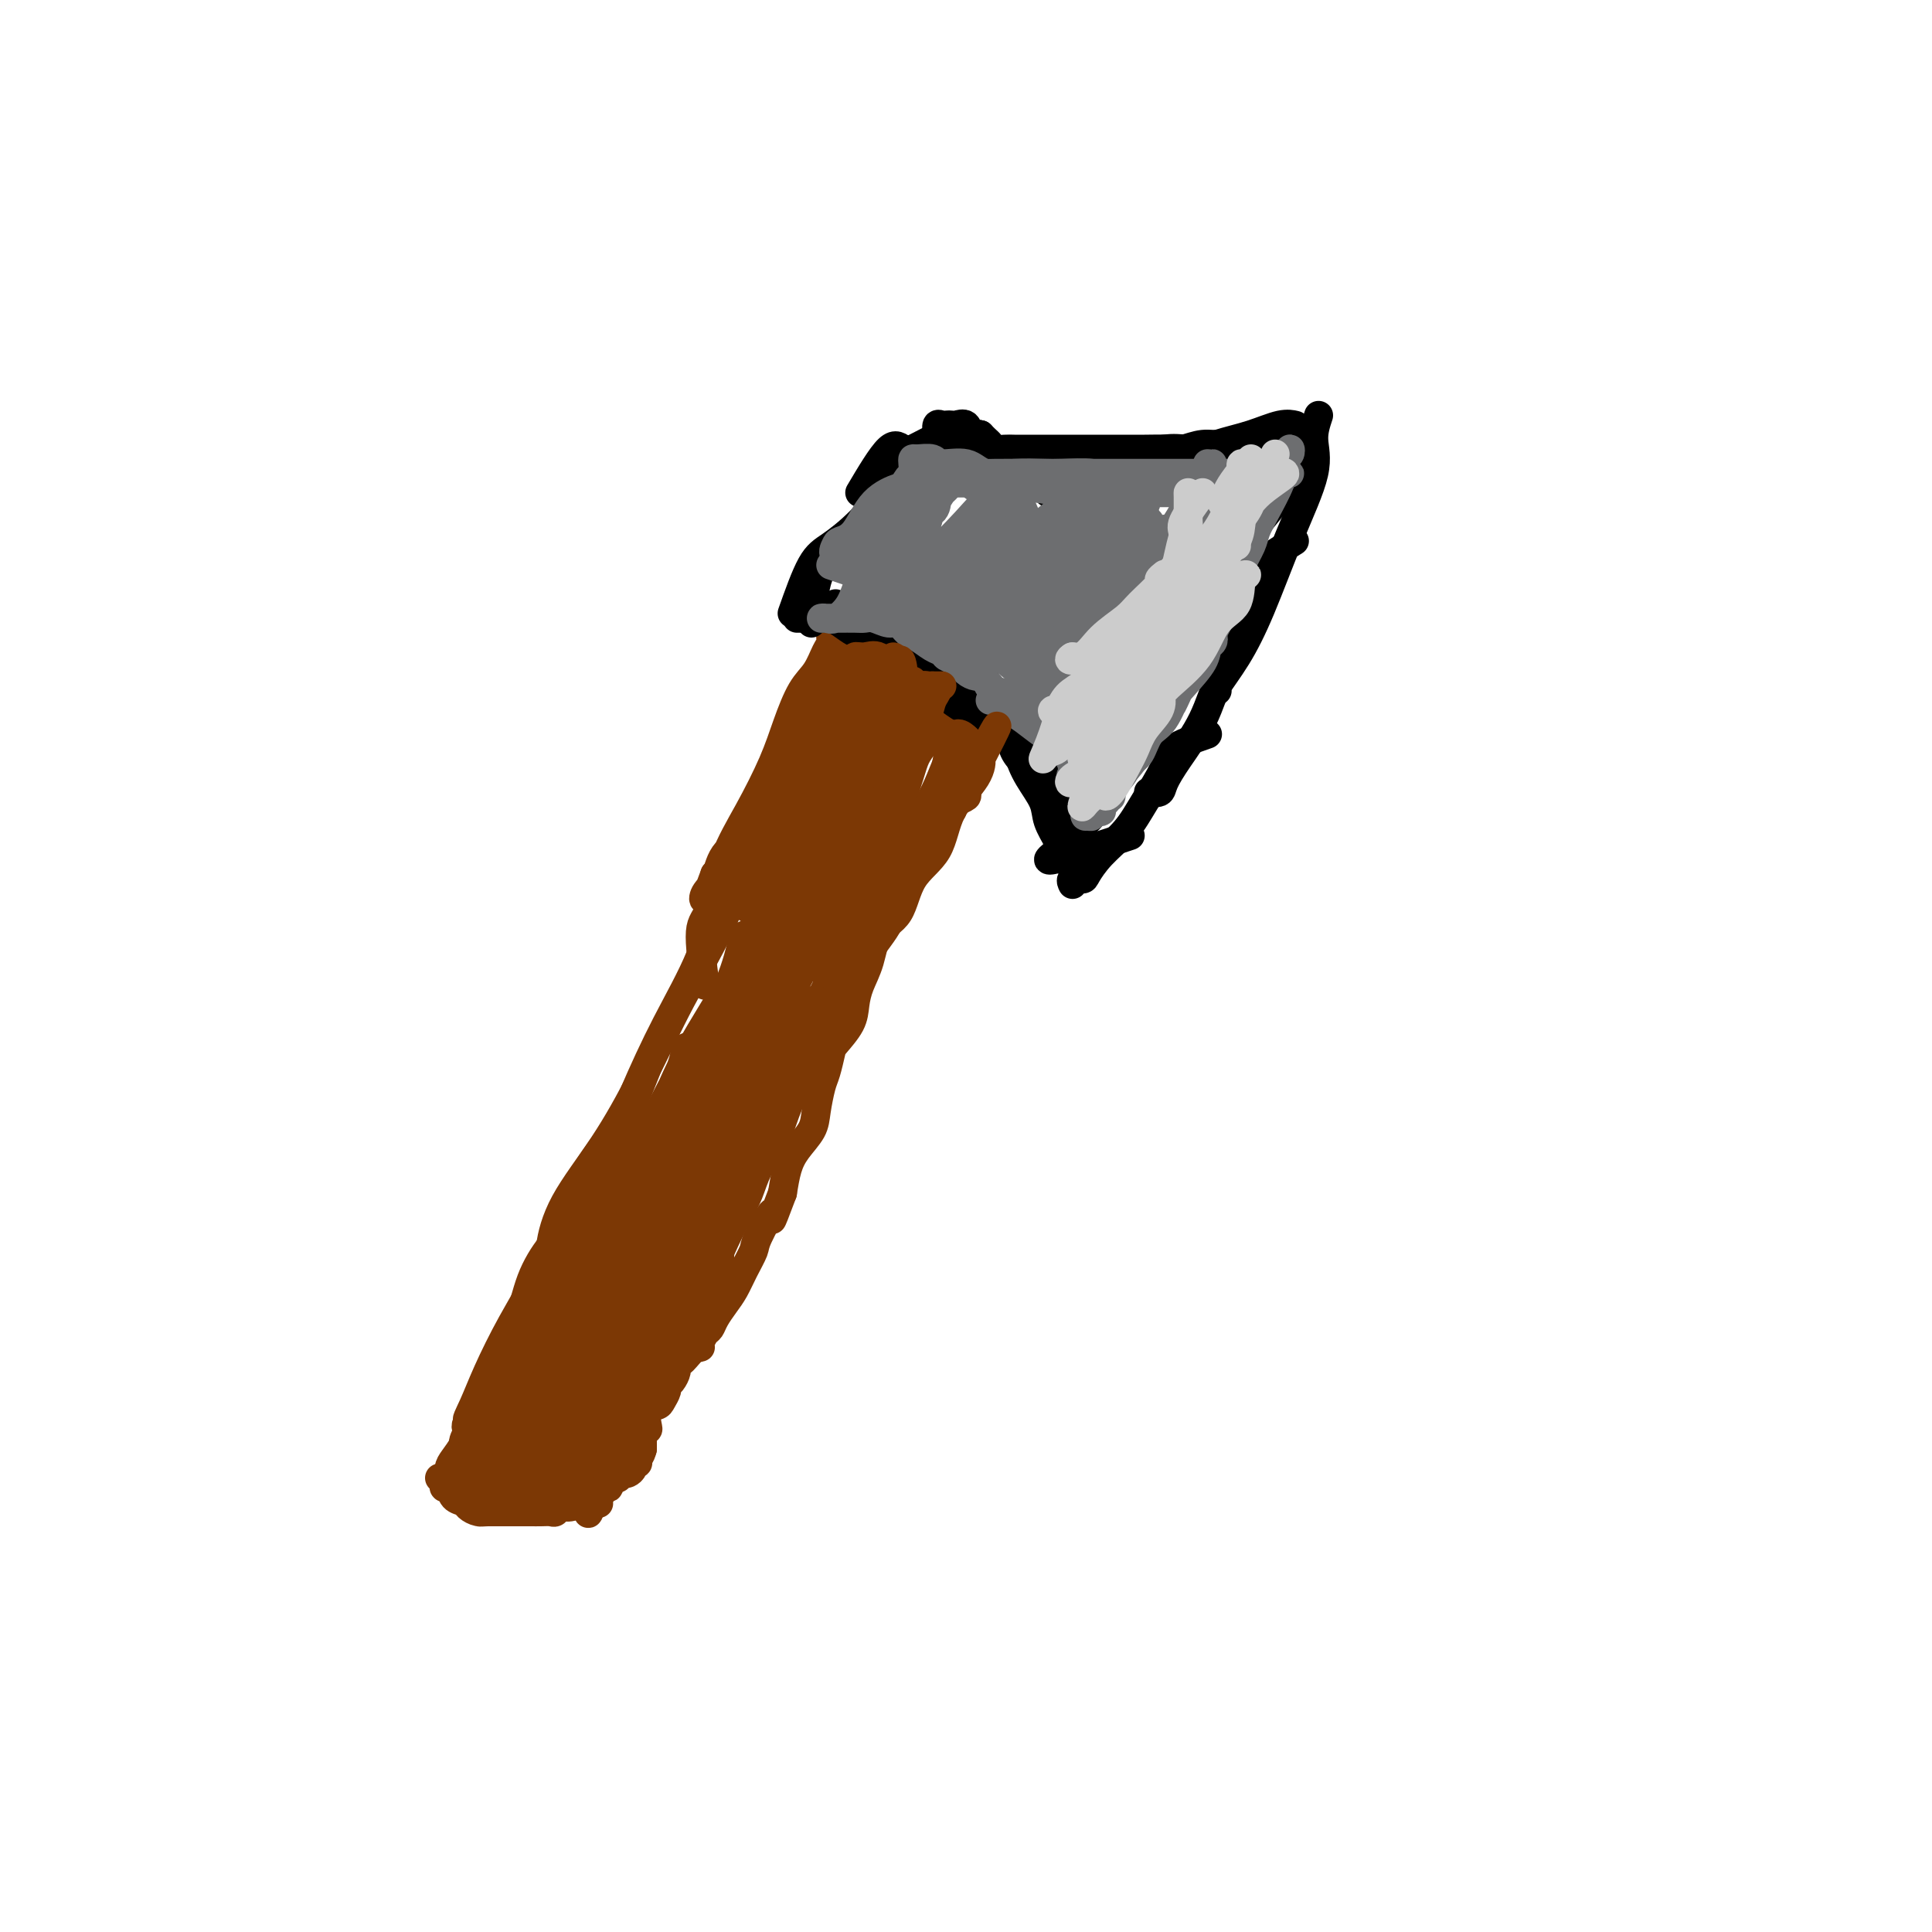 <svg viewBox='0 0 400 400' version='1.1' xmlns='http://www.w3.org/2000/svg' xmlns:xlink='http://www.w3.org/1999/xlink'><g fill='none' stroke='#7C3805' stroke-width='6' stroke-linecap='round' stroke-linejoin='round'><path d='M162,164c-0.410,1.425 -0.820,2.850 -2,5c-1.180,2.150 -3.130,5.024 -5,9c-1.870,3.976 -3.659,9.053 -6,14c-2.341,4.947 -5.234,9.765 -8,15c-2.766,5.235 -5.407,10.888 -8,16c-2.593,5.112 -5.140,9.682 -8,14c-2.860,4.318 -6.035,8.384 -8,12c-1.965,3.616 -2.721,6.781 -3,9c-0.279,2.219 -0.080,3.491 0,4c0.080,0.509 0.040,0.254 0,0'/><path d='M157,169c-1.314,3.173 -2.628,6.346 -4,9c-1.372,2.654 -2.801,4.787 -4,8c-1.199,3.213 -2.169,7.504 -4,12c-1.831,4.496 -4.522,9.197 -7,14c-2.478,4.803 -4.744,9.710 -7,15c-2.256,5.290 -4.502,10.964 -7,16c-2.498,5.036 -5.247,9.434 -7,14c-1.753,4.566 -2.508,9.301 -4,13c-1.492,3.699 -3.719,6.363 -5,9c-1.281,2.637 -1.614,5.249 -2,7c-0.386,1.751 -0.825,2.643 -1,3c-0.175,0.357 -0.088,0.178 0,0'/><path d='M137,215c-0.987,1.752 -1.973,3.503 -3,6c-1.027,2.497 -2.093,5.738 -4,9c-1.907,3.262 -4.653,6.544 -7,10c-2.347,3.456 -4.295,7.084 -6,11c-1.705,3.916 -3.169,8.118 -5,12c-1.831,3.882 -4.031,7.442 -6,11c-1.969,3.558 -3.707,7.114 -5,10c-1.293,2.886 -2.140,5.104 -3,7c-0.860,1.896 -1.731,3.472 -1,3c0.731,-0.472 3.066,-2.992 4,-4c0.934,-1.008 0.467,-0.504 0,0'/><path d='M118,254c-1.294,1.113 -2.587,2.226 -4,4c-1.413,1.774 -2.945,4.211 -4,7c-1.055,2.789 -1.633,5.932 -3,9c-1.367,3.068 -3.522,6.062 -5,9c-1.478,2.938 -2.280,5.820 -3,8c-0.720,2.180 -1.358,3.656 -2,5c-0.642,1.344 -1.288,2.554 -1,3c0.288,0.446 1.511,0.127 2,0c0.489,-0.127 0.245,-0.064 0,0'/><path d='M108,274c-1.512,2.928 -3.024,5.856 -4,8c-0.976,2.144 -1.417,3.506 -2,5c-0.583,1.494 -1.307,3.122 -2,5c-0.693,1.878 -1.355,4.006 -2,6c-0.645,1.994 -1.272,3.855 -2,5c-0.728,1.145 -1.556,1.575 -2,2c-0.444,0.425 -0.504,0.845 0,1c0.504,0.155 1.573,0.044 2,0c0.427,-0.044 0.214,-0.022 0,0'/><path d='M104,284c-2.975,4.070 -5.950,8.140 -7,10c-1.050,1.860 -0.175,1.510 0,2c0.175,0.490 -0.349,1.822 -1,3c-0.651,1.178 -1.429,2.204 -2,3c-0.571,0.796 -0.936,1.362 -1,2c-0.064,0.638 0.174,1.348 0,2c-0.174,0.652 -0.761,1.247 0,2c0.761,0.753 2.870,1.666 5,2c2.130,0.334 4.282,0.090 6,0c1.718,-0.090 3.001,-0.024 4,0c0.999,0.024 1.714,0.007 2,0c0.286,-0.007 0.143,-0.003 0,0'/><path d='M99,308c0.886,0.000 1.771,0.000 3,0c1.229,-0.000 2.801,-0.000 4,0c1.199,0.000 2.024,0.000 3,0c0.976,-0.000 2.101,-0.000 3,0c0.899,0.000 1.572,0.002 2,0c0.428,-0.002 0.612,-0.007 1,0c0.388,0.007 0.980,0.025 1,0c0.020,-0.025 -0.531,-0.091 -1,0c-0.469,0.091 -0.857,0.341 -1,0c-0.143,-0.341 -0.040,-1.274 1,-3c1.040,-1.726 3.018,-4.245 5,-7c1.982,-2.755 3.966,-5.747 6,-9c2.034,-3.253 4.116,-6.766 6,-10c1.884,-3.234 3.570,-6.188 5,-9c1.430,-2.812 2.604,-5.481 4,-8c1.396,-2.519 3.015,-4.888 4,-7c0.985,-2.112 1.336,-3.968 2,-5c0.664,-1.032 1.640,-1.239 2,-1c0.360,0.239 0.103,0.926 0,2c-0.103,1.074 -0.051,2.537 0,4'/><path d='M149,255c0.288,1.341 0.006,2.194 0,4c-0.006,1.806 0.262,4.566 -1,7c-1.262,2.434 -4.054,4.542 -6,7c-1.946,2.458 -3.047,5.268 -5,8c-1.953,2.732 -4.757,5.387 -7,8c-2.243,2.613 -3.926,5.183 -6,7c-2.074,1.817 -4.541,2.881 -6,4c-1.459,1.119 -1.911,2.294 -2,3c-0.089,0.706 0.186,0.944 0,1c-0.186,0.056 -0.832,-0.070 0,-1c0.832,-0.930 3.144,-2.666 5,-5c1.856,-2.334 3.258,-5.268 5,-8c1.742,-2.732 3.824,-5.264 6,-8c2.176,-2.736 4.446,-5.677 6,-9c1.554,-3.323 2.391,-7.028 4,-11c1.609,-3.972 3.991,-8.209 6,-12c2.009,-3.791 3.645,-7.135 5,-11c1.355,-3.865 2.430,-8.251 4,-12c1.570,-3.749 3.635,-6.863 5,-9c1.365,-2.137 2.029,-3.298 3,-5c0.971,-1.702 2.251,-3.944 3,-5c0.749,-1.056 0.969,-0.925 1,-1c0.031,-0.075 -0.127,-0.354 0,1c0.127,1.354 0.539,4.342 0,7c-0.539,2.658 -2.030,4.985 -4,8c-1.970,3.015 -4.420,6.719 -7,11c-2.580,4.281 -5.290,9.141 -8,14'/><path d='M150,248c-4.493,7.841 -6.226,10.942 -8,14c-1.774,3.058 -3.588,6.072 -5,9c-1.412,2.928 -2.421,5.771 -3,7c-0.579,1.229 -0.726,0.843 -1,0c-0.274,-0.843 -0.673,-2.144 0,-4c0.673,-1.856 2.418,-4.268 4,-7c1.582,-2.732 3.000,-5.783 5,-9c2.000,-3.217 4.582,-6.599 7,-10c2.418,-3.401 4.672,-6.820 7,-11c2.328,-4.180 4.732,-9.123 7,-13c2.268,-3.877 4.401,-6.690 6,-10c1.599,-3.310 2.663,-7.117 4,-10c1.337,-2.883 2.946,-4.841 4,-7c1.054,-2.159 1.553,-4.520 2,-6c0.447,-1.480 0.841,-2.081 1,-3c0.159,-0.919 0.083,-2.156 0,-2c-0.083,0.156 -0.172,1.705 0,3c0.172,1.295 0.604,2.336 0,5c-0.604,2.664 -2.246,6.952 -4,11c-1.754,4.048 -3.622,7.856 -6,12c-2.378,4.144 -5.266,8.625 -8,13c-2.734,4.375 -5.315,8.643 -8,13c-2.685,4.357 -5.474,8.803 -8,13c-2.526,4.197 -4.791,8.146 -7,12c-2.209,3.854 -4.364,7.615 -6,11c-1.636,3.385 -2.753,6.396 -4,9c-1.247,2.604 -2.623,4.802 -4,7'/><path d='M125,295c-7.544,12.711 -3.904,5.488 -3,4c0.904,-1.488 -0.928,2.759 -2,5c-1.072,2.241 -1.383,2.475 -2,3c-0.617,0.525 -1.540,1.341 -1,1c0.540,-0.341 2.544,-1.838 4,-4c1.456,-2.162 2.365,-4.988 4,-8c1.635,-3.012 3.997,-6.210 6,-9c2.003,-2.790 3.649,-5.172 5,-8c1.351,-2.828 2.407,-6.101 4,-9c1.593,-2.899 3.721,-5.423 5,-8c1.279,-2.577 1.708,-5.206 3,-8c1.292,-2.794 3.445,-5.754 5,-9c1.555,-3.246 2.510,-6.780 4,-10c1.490,-3.220 3.513,-6.127 5,-9c1.487,-2.873 2.438,-5.712 4,-9c1.562,-3.288 3.736,-7.025 5,-10c1.264,-2.975 1.620,-5.189 3,-8c1.380,-2.811 3.785,-6.221 5,-9c1.215,-2.779 1.241,-4.929 2,-7c0.759,-2.071 2.252,-4.065 3,-5c0.748,-0.935 0.751,-0.813 1,-1c0.249,-0.187 0.743,-0.683 1,0c0.257,0.683 0.275,2.544 0,4c-0.275,1.456 -0.843,2.507 -2,5c-1.157,2.493 -2.902,6.426 -5,10c-2.098,3.574 -4.549,6.787 -7,10'/><path d='M172,206c-3.212,5.022 -5.242,7.577 -7,10c-1.758,2.423 -3.245,4.715 -5,7c-1.755,2.285 -3.778,4.565 -5,6c-1.222,1.435 -1.643,2.025 -1,1c0.643,-1.025 2.351,-3.667 4,-6c1.649,-2.333 3.240,-4.359 5,-7c1.760,-2.641 3.691,-5.899 6,-9c2.309,-3.101 4.997,-6.046 7,-9c2.003,-2.954 3.320,-5.915 5,-9c1.680,-3.085 3.721,-6.292 5,-8c1.279,-1.708 1.794,-1.917 2,-2c0.206,-0.083 0.103,-0.042 0,0'/><path d='M163,222c0.487,-3.961 0.973,-7.923 2,-10c1.027,-2.077 2.594,-2.270 4,-4c1.406,-1.730 2.653,-4.996 4,-8c1.347,-3.004 2.796,-5.747 5,-9c2.204,-3.253 5.162,-7.016 7,-10c1.838,-2.984 2.556,-5.191 4,-8c1.444,-2.809 3.616,-6.222 5,-9c1.384,-2.778 1.981,-4.921 3,-7c1.019,-2.079 2.461,-4.094 3,-5c0.539,-0.906 0.177,-0.704 0,-1c-0.177,-0.296 -0.169,-1.091 0,-1c0.169,0.091 0.498,1.067 0,2c-0.498,0.933 -1.822,1.822 -3,4c-1.178,2.178 -2.211,5.644 -4,9c-1.789,3.356 -4.336,6.600 -7,10c-2.664,3.400 -5.445,6.956 -7,10c-1.555,3.044 -1.885,5.577 -3,8c-1.115,2.423 -3.015,4.735 -4,6c-0.985,1.265 -1.056,1.482 -1,2c0.056,0.518 0.239,1.338 0,1c-0.239,-0.338 -0.899,-1.833 0,-4c0.899,-2.167 3.357,-5.007 5,-8c1.643,-2.993 2.469,-6.141 4,-10c1.531,-3.859 3.765,-8.430 6,-13'/><path d='M186,167c2.929,-7.548 2.750,-8.917 4,-11c1.250,-2.083 3.929,-4.881 5,-6c1.071,-1.119 0.536,-0.560 0,0'/><path d='M146,204c-0.589,-4.323 -1.179,-8.646 -1,-11c0.179,-2.354 1.125,-2.738 2,-5c0.875,-2.262 1.679,-6.401 3,-10c1.321,-3.599 3.158,-6.657 5,-10c1.842,-3.343 3.687,-6.972 5,-10c1.313,-3.028 2.093,-5.454 3,-8c0.907,-2.546 1.941,-5.210 3,-7c1.059,-1.790 2.142,-2.705 3,-4c0.858,-1.295 1.491,-2.971 2,-4c0.509,-1.029 0.894,-1.411 1,-2c0.106,-0.589 -0.065,-1.384 0,-1c0.065,0.384 0.368,1.947 0,4c-0.368,2.053 -1.405,4.597 -2,7c-0.595,2.403 -0.747,4.665 -2,7c-1.253,2.335 -3.605,4.743 -5,7c-1.395,2.257 -1.831,4.361 -3,7c-1.169,2.639 -3.071,5.811 -5,8c-1.929,2.189 -3.884,3.396 -5,5c-1.116,1.604 -1.392,3.605 -2,5c-0.608,1.395 -1.548,2.183 -2,3c-0.452,0.817 -0.415,1.662 0,1c0.415,-0.662 1.207,-2.831 2,-5'/><path d='M148,181c1.278,-1.594 3.472,-3.580 5,-6c1.528,-2.420 2.391,-5.273 4,-8c1.609,-2.727 3.965,-5.328 6,-8c2.035,-2.672 3.749,-5.414 5,-8c1.251,-2.586 2.038,-5.015 3,-7c0.962,-1.985 2.099,-3.527 3,-5c0.901,-1.473 1.566,-2.878 2,-4c0.434,-1.122 0.639,-1.961 1,-3c0.361,-1.039 0.880,-2.279 1,-3c0.120,-0.721 -0.160,-0.925 0,-1c0.160,-0.075 0.760,-0.021 1,0c0.240,0.021 0.120,0.011 0,0'/></g>
<g fill='none' stroke='#000000' stroke-width='6' stroke-linecap='round' stroke-linejoin='round'><path d='M178,125c1.282,2.097 2.565,4.195 4,6c1.435,1.805 3.024,3.319 5,5c1.976,1.681 4.340,3.530 6,5c1.660,1.470 2.617,2.563 3,3c0.383,0.437 0.191,0.219 0,0'/><path d='M181,128c1.809,0.940 3.617,1.881 5,3c1.383,1.119 2.340,2.418 4,4c1.660,1.582 4.021,3.447 6,5c1.979,1.553 3.574,2.795 5,4c1.426,1.205 2.681,2.375 4,3c1.319,0.625 2.701,0.707 4,1c1.299,0.293 2.514,0.798 3,1c0.486,0.202 0.243,0.101 0,0'/><path d='M193,142c2.682,2.138 5.363,4.275 7,5c1.637,0.725 2.229,0.037 3,0c0.771,-0.037 1.722,0.578 3,1c1.278,0.422 2.882,0.652 4,1c1.118,0.348 1.748,0.814 2,1c0.252,0.186 0.126,0.093 0,0'/><path d='M173,125c0.000,0.000 0.100,0.100 0.1,0.1'/><path d='M168,129c0.259,-3.970 0.518,-7.939 2,-11c1.482,-3.061 4.187,-5.212 6,-7c1.813,-1.788 2.733,-3.211 4,-5c1.267,-1.789 2.879,-3.943 4,-5c1.121,-1.057 1.749,-1.016 2,-1c0.251,0.016 0.126,0.008 0,0'/><path d='M164,127c1.372,-3.873 2.744,-7.745 4,-10c1.256,-2.255 2.397,-2.891 4,-4c1.603,-1.109 3.670,-2.689 6,-5c2.330,-2.311 4.924,-5.351 7,-8c2.076,-2.649 3.636,-4.905 5,-6c1.364,-1.095 2.533,-1.027 3,-1c0.467,0.027 0.234,0.014 0,0'/><path d='M178,102c2.256,-3.804 4.512,-7.607 6,-9c1.488,-1.393 2.208,-0.375 3,0c0.792,0.375 1.655,0.107 2,0c0.345,-0.107 0.173,-0.054 0,0'/><path d='M189,93c2.458,-1.268 4.917,-2.536 6,-3c1.083,-0.464 0.792,-0.125 2,0c1.208,0.125 3.917,0.036 5,0c1.083,-0.036 0.542,-0.018 0,0'/><path d='M196,95c1.861,0.085 3.721,0.170 5,0c1.279,-0.170 1.975,-0.595 3,0c1.025,0.595 2.378,2.211 4,3c1.622,0.789 3.514,0.751 5,1c1.486,0.249 2.568,0.785 3,1c0.432,0.215 0.216,0.107 0,0'/><path d='M217,102c1.204,-2.536 2.408,-5.072 4,-6c1.592,-0.928 3.573,-0.249 5,0c1.427,0.249 2.300,0.067 4,0c1.700,-0.067 4.227,-0.018 7,0c2.773,0.018 5.792,0.005 7,0c1.208,-0.005 0.604,-0.003 0,0'/><path d='M234,98c2.136,-1.739 4.273,-3.479 6,-4c1.727,-0.521 3.045,0.176 5,0c1.955,-0.176 4.549,-1.224 7,-2c2.451,-0.776 4.760,-1.280 7,-2c2.240,-0.720 4.411,-1.655 6,-2c1.589,-0.345 2.597,-0.098 3,0c0.403,0.098 0.202,0.049 0,0'/><path d='M233,95c2.963,-0.847 5.926,-1.694 8,-2c2.074,-0.306 3.261,-0.072 5,0c1.739,0.072 4.032,-0.019 6,0c1.968,0.019 3.610,0.149 5,0c1.390,-0.149 2.527,-0.576 4,-1c1.473,-0.424 3.281,-0.845 5,-1c1.719,-0.155 3.348,-0.044 4,0c0.652,0.044 0.326,0.022 0,0'/><path d='M273,86c-0.534,1.611 -1.068,3.223 -1,5c0.068,1.777 0.739,3.720 0,7c-0.739,3.280 -2.888,7.898 -5,13c-2.112,5.102 -4.188,10.688 -6,15c-1.813,4.312 -3.362,7.352 -5,10c-1.638,2.648 -3.364,4.905 -4,6c-0.636,1.095 -0.182,1.027 0,1c0.182,-0.027 0.091,-0.014 0,0'/><path d='M268,112c-3.407,2.088 -6.815,4.176 -8,6c-1.185,1.824 -0.148,3.382 0,5c0.148,1.618 -0.594,3.294 -2,6c-1.406,2.706 -3.475,6.442 -5,10c-1.525,3.558 -2.507,6.939 -4,10c-1.493,3.061 -3.497,5.801 -5,8c-1.503,2.199 -2.506,3.858 -3,5c-0.494,1.142 -0.479,1.769 -1,2c-0.521,0.231 -1.577,0.066 -2,0c-0.423,-0.066 -0.211,-0.033 0,0'/><path d='M250,152c-2.830,0.987 -5.660,1.975 -7,3c-1.340,1.025 -1.189,2.089 -2,4c-0.811,1.911 -2.583,4.670 -4,7c-1.417,2.330 -2.478,4.231 -4,6c-1.522,1.769 -3.504,3.406 -5,5c-1.496,1.594 -2.506,3.145 -3,4c-0.494,0.855 -0.473,1.013 -1,1c-0.527,-0.013 -1.604,-0.196 -2,0c-0.396,0.196 -0.113,0.770 0,1c0.113,0.230 0.057,0.115 0,0'/><path d='M234,173c-6.884,2.275 -13.767,4.550 -16,5c-2.233,0.450 0.186,-0.925 1,-2c0.814,-1.075 0.023,-1.851 0,-3c-0.023,-1.149 0.723,-2.671 1,-4c0.277,-1.329 0.084,-2.465 0,-4c-0.084,-1.535 -0.058,-3.469 0,-5c0.058,-1.531 0.148,-2.659 0,-4c-0.148,-1.341 -0.535,-2.896 -1,-4c-0.465,-1.104 -1.010,-1.759 -2,-2c-0.990,-0.241 -2.426,-0.069 -3,0c-0.574,0.069 -0.287,0.034 0,0'/><path d='M221,164c-4.076,-2.436 -8.152,-4.873 -10,-7c-1.848,-2.127 -1.469,-3.945 -2,-6c-0.531,-2.055 -1.973,-4.347 -3,-6c-1.027,-1.653 -1.641,-2.666 -2,-4c-0.359,-1.334 -0.464,-2.989 -1,-4c-0.536,-1.011 -1.504,-1.376 -2,-2c-0.496,-0.624 -0.521,-1.505 -1,-2c-0.479,-0.495 -1.411,-0.605 -2,0c-0.589,0.605 -0.834,1.924 0,3c0.834,1.076 2.745,1.910 4,3c1.255,1.090 1.852,2.438 3,4c1.148,1.562 2.847,3.340 4,5c1.153,1.660 1.762,3.203 3,5c1.238,1.797 3.106,3.847 4,6c0.894,2.153 0.814,4.409 1,6c0.186,1.591 0.638,2.518 1,4c0.362,1.482 0.633,3.521 1,5c0.367,1.479 0.830,2.398 1,3c0.170,0.602 0.049,0.886 0,1c-0.049,0.114 -0.024,0.057 0,0'/><path d='M212,153c-0.562,0.829 -1.125,1.657 -1,3c0.125,1.343 0.936,3.200 2,5c1.064,1.800 2.380,3.542 3,5c0.620,1.458 0.546,2.631 1,4c0.454,1.369 1.438,2.933 2,4c0.562,1.067 0.702,1.638 1,2c0.298,0.362 0.753,0.516 1,0c0.247,-0.516 0.286,-1.703 1,-3c0.714,-1.297 2.103,-2.704 3,-4c0.897,-1.296 1.301,-2.480 2,-4c0.699,-1.520 1.693,-3.377 3,-5c1.307,-1.623 2.927,-3.012 4,-5c1.073,-1.988 1.598,-4.576 3,-7c1.402,-2.424 3.681,-4.685 5,-7c1.319,-2.315 1.676,-4.683 3,-7c1.324,-2.317 3.613,-4.584 5,-7c1.387,-2.416 1.871,-4.981 3,-7c1.129,-2.019 2.904,-3.493 4,-5c1.096,-1.507 1.513,-3.048 2,-5c0.487,-1.952 1.045,-4.316 2,-6c0.955,-1.684 2.308,-2.689 3,-4c0.692,-1.311 0.721,-2.929 1,-4c0.279,-1.071 0.806,-1.596 1,-2c0.194,-0.404 0.055,-0.687 0,-1c-0.055,-0.313 -0.028,-0.657 0,-1'/><path d='M266,92c1.411,-3.785 0.439,-1.746 0,-1c-0.439,0.746 -0.343,0.199 -1,0c-0.657,-0.199 -2.065,-0.049 -3,0c-0.935,0.049 -1.397,-0.002 -2,0c-0.603,0.002 -1.348,0.057 -2,0c-0.652,-0.057 -1.211,-0.225 -2,0c-0.789,0.225 -1.808,0.845 -3,1c-1.192,0.155 -2.558,-0.155 -4,0c-1.442,0.155 -2.959,0.773 -4,1c-1.041,0.227 -1.605,0.061 -3,0c-1.395,-0.061 -3.621,-0.016 -5,0c-1.379,0.016 -1.910,0.004 -3,0c-1.090,-0.004 -2.737,-0.001 -4,0c-1.263,0.001 -2.142,0.000 -3,0c-0.858,-0.000 -1.696,-0.000 -3,0c-1.304,0.000 -3.073,0.000 -4,0c-0.927,-0.000 -1.010,-0.000 -2,0c-0.990,0.000 -2.885,0.001 -4,0c-1.115,-0.001 -1.451,-0.003 -2,0c-0.549,0.003 -1.313,0.012 -2,0c-0.687,-0.012 -1.297,-0.045 -2,0c-0.703,0.045 -1.498,0.167 -2,0c-0.502,-0.167 -0.712,-0.622 -1,-1c-0.288,-0.378 -0.654,-0.679 -1,-1c-0.346,-0.321 -0.673,-0.660 -1,-1'/><path d='M203,90c-0.886,-0.343 -1.599,0.300 -2,0c-0.401,-0.300 -0.488,-1.544 -1,-2c-0.512,-0.456 -1.447,-0.124 -2,0c-0.553,0.124 -0.722,0.039 -1,0c-0.278,-0.039 -0.663,-0.032 -1,0c-0.337,0.032 -0.625,0.089 -1,0c-0.375,-0.089 -0.837,-0.322 -1,0c-0.163,0.322 -0.027,1.200 0,2c0.027,0.800 -0.056,1.521 1,2c1.056,0.479 3.251,0.717 5,1c1.749,0.283 3.053,0.612 5,1c1.947,0.388 4.536,0.836 7,1c2.464,0.164 4.802,0.044 7,0c2.198,-0.044 4.256,-0.012 6,0c1.744,0.012 3.174,0.003 5,0c1.826,-0.003 4.049,-0.001 6,0c1.951,0.001 3.631,0.001 5,0c1.369,-0.001 2.426,-0.004 4,0c1.574,0.004 3.666,0.016 5,0c1.334,-0.016 1.909,-0.061 3,0c1.091,0.061 2.698,0.228 4,0c1.302,-0.228 2.301,-0.849 3,-1c0.699,-0.151 1.099,0.170 2,0c0.901,-0.170 2.303,-0.829 3,-1c0.697,-0.171 0.688,0.146 1,0c0.312,-0.146 0.946,-0.756 1,0c0.054,0.756 -0.473,2.878 -1,5'/><path d='M266,98c-0.012,1.817 -0.543,3.861 -2,6c-1.457,2.139 -3.839,4.373 -5,7c-1.161,2.627 -1.102,5.647 -2,8c-0.898,2.353 -2.753,4.040 -4,6c-1.247,1.960 -1.885,4.193 -3,6c-1.115,1.807 -2.707,3.188 -4,5c-1.293,1.812 -2.286,4.056 -3,6c-0.714,1.944 -1.150,3.590 -2,5c-0.850,1.410 -2.115,2.585 -3,4c-0.885,1.415 -1.389,3.068 -2,4c-0.611,0.932 -1.330,1.141 -2,2c-0.670,0.859 -1.293,2.366 -2,3c-0.707,0.634 -1.499,0.393 -2,1c-0.501,0.607 -0.712,2.062 -1,3c-0.288,0.938 -0.654,1.360 -1,2c-0.346,0.640 -0.674,1.500 -1,2c-0.326,0.500 -0.651,0.642 -1,1c-0.349,0.358 -0.724,0.933 -1,1c-0.276,0.067 -0.455,-0.373 -1,0c-0.545,0.373 -1.455,1.558 -2,2c-0.545,0.442 -0.724,0.141 -1,0c-0.276,-0.141 -0.648,-0.121 -1,0c-0.352,0.121 -0.685,0.343 -1,0c-0.315,-0.343 -0.612,-1.252 -1,-2c-0.388,-0.748 -0.867,-1.334 -1,-2c-0.133,-0.666 0.080,-1.410 0,-2c-0.080,-0.590 -0.451,-1.026 -1,-2c-0.549,-0.974 -1.274,-2.487 -2,-4'/><path d='M214,160c-0.900,-2.230 -0.650,-1.805 -1,-2c-0.350,-0.195 -1.301,-1.011 -2,-2c-0.699,-0.989 -1.145,-2.153 -2,-3c-0.855,-0.847 -2.120,-1.378 -3,-2c-0.880,-0.622 -1.376,-1.337 -2,-2c-0.624,-0.663 -1.377,-1.276 -2,-2c-0.623,-0.724 -1.115,-1.559 -2,-2c-0.885,-0.441 -2.163,-0.488 -3,-1c-0.837,-0.512 -1.233,-1.489 -2,-2c-0.767,-0.511 -1.903,-0.555 -3,-1c-1.097,-0.445 -2.153,-1.289 -3,-2c-0.847,-0.711 -1.486,-1.289 -2,-2c-0.514,-0.711 -0.904,-1.556 -2,-2c-1.096,-0.444 -2.898,-0.487 -4,-1c-1.102,-0.513 -1.502,-1.496 -2,-2c-0.498,-0.504 -1.092,-0.527 -2,-1c-0.908,-0.473 -2.131,-1.395 -3,-2c-0.869,-0.605 -1.385,-0.894 -2,-1c-0.615,-0.106 -1.328,-0.028 -2,0c-0.672,0.028 -1.304,0.008 -2,0c-0.696,-0.008 -1.457,-0.002 -2,0c-0.543,0.002 -0.870,0.001 -1,0c-0.130,-0.001 -0.065,-0.000 0,0'/></g>
<g fill='none' stroke='#6D6E70' stroke-width='6' stroke-linecap='round' stroke-linejoin='round'><path d='M172,117c3.771,1.286 7.542,2.572 9,3c1.458,0.428 0.604,-0.003 1,0c0.396,0.003 2.041,0.439 3,1c0.959,0.561 1.230,1.248 2,2c0.770,0.752 2.037,1.568 3,2c0.963,0.432 1.620,0.479 3,1c1.380,0.521 3.482,1.516 5,2c1.518,0.484 2.451,0.457 3,1c0.549,0.543 0.715,1.655 1,2c0.285,0.345 0.690,-0.079 1,0c0.310,0.079 0.526,0.660 1,1c0.474,0.340 1.204,0.438 2,1c0.796,0.562 1.656,1.589 2,2c0.344,0.411 0.172,0.205 0,0'/><path d='M179,118c5.276,3.271 10.551,6.543 14,8c3.449,1.457 5.070,1.101 7,2c1.930,0.899 4.168,3.054 5,4c0.832,0.946 0.257,0.684 1,1c0.743,0.316 2.806,1.210 4,2c1.194,0.790 1.521,1.475 2,2c0.479,0.525 1.109,0.891 2,2c0.891,1.109 2.043,2.963 3,4c0.957,1.037 1.721,1.257 2,2c0.279,0.743 0.075,2.008 0,3c-0.075,0.992 -0.021,1.712 0,2c0.021,0.288 0.011,0.144 0,0'/><path d='M206,135c5.797,4.723 11.595,9.447 14,12c2.405,2.553 1.419,2.936 2,4c0.581,1.064 2.730,2.811 4,4c1.270,1.189 1.661,1.821 2,3c0.339,1.179 0.627,2.904 1,4c0.373,1.096 0.831,1.564 1,2c0.169,0.436 0.048,0.839 0,1c-0.048,0.161 -0.024,0.081 0,0'/><path d='M224,149c-0.847,2.220 -1.694,4.440 -2,6c-0.306,1.560 -0.072,2.459 0,3c0.072,0.541 -0.018,0.723 0,1c0.018,0.277 0.142,0.650 0,1c-0.142,0.350 -0.551,0.679 0,1c0.551,0.321 2.064,0.634 3,0c0.936,-0.634 1.297,-2.216 2,-4c0.703,-1.784 1.747,-3.769 3,-6c1.253,-2.231 2.713,-4.706 4,-7c1.287,-2.294 2.400,-4.406 4,-7c1.600,-2.594 3.686,-5.671 5,-8c1.314,-2.329 1.855,-3.909 3,-6c1.145,-2.091 2.894,-4.691 4,-7c1.106,-2.309 1.568,-4.326 2,-5c0.432,-0.674 0.834,-0.006 1,0c0.166,0.006 0.097,-0.650 0,-1c-0.097,-0.350 -0.222,-0.393 0,-1c0.222,-0.607 0.791,-1.779 1,-2c0.209,-0.221 0.059,0.510 0,1c-0.059,0.490 -0.026,0.740 0,1c0.026,0.260 0.044,0.531 0,1c-0.044,0.469 -0.149,1.134 0,2c0.149,0.866 0.551,1.931 0,4c-0.551,2.069 -2.055,5.142 -4,8c-1.945,2.858 -4.331,5.500 -6,8c-1.669,2.500 -2.620,4.857 -4,7c-1.380,2.143 -3.190,4.071 -5,6'/><path d='M235,145c-3.312,4.983 -2.093,2.941 -2,3c0.093,0.059 -0.940,2.219 -1,2c-0.060,-0.219 0.854,-2.816 2,-5c1.146,-2.184 2.523,-3.955 4,-6c1.477,-2.045 3.054,-4.364 5,-7c1.946,-2.636 4.262,-5.588 6,-9c1.738,-3.412 2.898,-7.284 4,-10c1.102,-2.716 2.147,-4.276 3,-6c0.853,-1.724 1.516,-3.613 2,-5c0.484,-1.387 0.790,-2.273 1,-3c0.210,-0.727 0.326,-1.295 0,-1c-0.326,0.295 -1.093,1.454 -2,3c-0.907,1.546 -1.954,3.478 -3,5c-1.046,1.522 -2.092,2.633 -3,5c-0.908,2.367 -1.678,5.991 -3,9c-1.322,3.009 -3.194,5.402 -5,8c-1.806,2.598 -3.545,5.402 -5,8c-1.455,2.598 -2.625,4.990 -4,7c-1.375,2.010 -2.954,3.638 -4,5c-1.046,1.362 -1.559,2.458 -2,3c-0.441,0.542 -0.811,0.531 -1,0c-0.189,-0.531 -0.197,-1.580 0,-3c0.197,-1.420 0.598,-3.210 1,-5'/><path d='M228,143c0.615,-2.458 2.153,-4.603 4,-7c1.847,-2.397 4.005,-5.045 6,-8c1.995,-2.955 3.828,-6.216 6,-9c2.172,-2.784 4.685,-5.090 6,-7c1.315,-1.910 1.433,-3.425 2,-5c0.567,-1.575 1.585,-3.211 2,-4c0.415,-0.789 0.228,-0.730 0,-1c-0.228,-0.270 -0.498,-0.868 -1,0c-0.502,0.868 -1.238,3.203 -2,5c-0.762,1.797 -1.552,3.056 -3,5c-1.448,1.944 -3.554,4.574 -5,7c-1.446,2.426 -2.231,4.650 -3,6c-0.769,1.350 -1.520,1.827 -2,3c-0.480,1.173 -0.688,3.044 -1,3c-0.312,-0.044 -0.727,-2.001 0,-4c0.727,-1.999 2.596,-4.041 4,-6c1.404,-1.959 2.341,-3.837 3,-6c0.659,-2.163 1.038,-4.613 2,-7c0.962,-2.387 2.506,-4.711 3,-6c0.494,-1.289 -0.064,-1.541 0,-2c0.064,-0.459 0.748,-1.124 1,-2c0.252,-0.876 0.072,-1.965 0,-2c-0.072,-0.035 -0.036,0.982 0,2'/><path d='M250,98c2.031,-4.697 0.608,0.062 0,2c-0.608,1.938 -0.399,1.055 -1,1c-0.601,-0.055 -2.010,0.717 -3,1c-0.990,0.283 -1.562,0.075 -2,0c-0.438,-0.075 -0.743,-0.019 -2,0c-1.257,0.019 -3.466,0.001 -5,0c-1.534,-0.001 -2.393,0.014 -4,0c-1.607,-0.014 -3.961,-0.057 -6,0c-2.039,0.057 -3.765,0.212 -6,0c-2.235,-0.212 -4.981,-0.793 -7,-1c-2.019,-0.207 -3.311,-0.041 -5,0c-1.689,0.041 -3.776,-0.041 -5,0c-1.224,0.041 -1.587,0.207 -2,0c-0.413,-0.207 -0.878,-0.788 -1,-1c-0.122,-0.212 0.098,-0.057 2,0c1.902,0.057 5.485,0.015 9,0c3.515,-0.015 6.960,-0.004 10,0c3.040,0.004 5.673,0.001 8,0c2.327,-0.001 4.348,-0.000 6,0c1.652,0.000 2.935,0.000 4,0c1.065,-0.000 1.912,-0.000 2,0c0.088,0.000 -0.585,0.000 -2,0c-1.415,-0.000 -3.573,-0.000 -6,0c-2.427,0.000 -5.122,0.000 -8,0c-2.878,-0.000 -5.939,-0.000 -9,0'/><path d='M217,100c-5.242,-0.000 -6.848,-0.000 -9,0c-2.152,0.000 -4.850,0.001 -7,0c-2.150,-0.001 -3.751,-0.004 -5,0c-1.249,0.004 -2.146,0.015 -3,0c-0.854,-0.015 -1.664,-0.057 -1,0c0.664,0.057 2.803,0.211 5,0c2.197,-0.211 4.452,-0.789 7,-1c2.548,-0.211 5.390,-0.057 7,0c1.610,0.057 1.989,0.015 3,0c1.011,-0.015 2.654,-0.004 4,0c1.346,0.004 2.397,0.001 3,0c0.603,-0.001 0.759,-0.000 1,0c0.241,0.000 0.566,0.000 -1,0c-1.566,-0.000 -5.023,-0.000 -8,0c-2.977,0.000 -5.472,-0.000 -8,0c-2.528,0.000 -5.087,0.000 -7,0c-1.913,-0.000 -3.178,-0.001 -4,0c-0.822,0.001 -1.201,0.003 -2,0c-0.799,-0.003 -2.018,-0.011 -2,0c0.018,0.011 1.274,0.041 2,0c0.726,-0.041 0.922,-0.155 1,0c0.078,0.155 0.039,0.577 0,1'/><path d='M193,100c0.451,0.556 0.078,1.446 -1,3c-1.078,1.554 -2.860,3.772 -4,5c-1.140,1.228 -1.638,1.466 -3,3c-1.362,1.534 -3.587,4.365 -5,6c-1.413,1.635 -2.015,2.075 -2,2c0.015,-0.075 0.648,-0.664 2,-2c1.352,-1.336 3.424,-3.420 5,-5c1.576,-1.580 2.655,-2.657 4,-4c1.345,-1.343 2.956,-2.951 4,-4c1.044,-1.049 1.520,-1.540 2,-2c0.480,-0.460 0.965,-0.890 1,-1c0.035,-0.110 -0.378,0.100 -1,1c-0.622,0.900 -1.451,2.491 -3,4c-1.549,1.509 -3.818,2.936 -5,4c-1.182,1.064 -1.277,1.766 -2,3c-0.723,1.234 -2.075,3.000 -3,4c-0.925,1.000 -1.425,1.233 -1,1c0.425,-0.233 1.774,-0.933 3,-2c1.226,-1.067 2.330,-2.501 3,-4c0.670,-1.499 0.906,-3.065 2,-4c1.094,-0.935 3.046,-1.240 4,-2c0.954,-0.760 0.911,-1.974 1,-3c0.089,-1.026 0.311,-1.865 0,-1c-0.311,0.865 -1.156,3.432 -2,6'/><path d='M192,108c-0.878,1.101 -2.072,1.354 -3,2c-0.928,0.646 -1.588,1.685 -2,3c-0.412,1.315 -0.576,2.906 -1,4c-0.424,1.094 -1.108,1.690 0,2c1.108,0.310 4.008,0.335 7,-1c2.992,-1.335 6.075,-4.030 8,-6c1.925,-1.970 2.692,-3.216 4,-4c1.308,-0.784 3.157,-1.108 4,-2c0.843,-0.892 0.680,-2.353 0,-2c-0.680,0.353 -1.877,2.521 -3,4c-1.123,1.479 -2.170,2.270 -4,4c-1.830,1.730 -4.442,4.398 -6,6c-1.558,1.602 -2.063,2.137 -3,3c-0.937,0.863 -2.308,2.053 -3,3c-0.692,0.947 -0.706,1.651 0,1c0.706,-0.651 2.132,-2.658 4,-5c1.868,-2.342 4.177,-5.019 6,-7c1.823,-1.981 3.160,-3.265 4,-5c0.840,-1.735 1.184,-3.920 2,-5c0.816,-1.080 2.105,-1.056 2,-1c-0.105,0.056 -1.606,0.142 -3,1c-1.394,0.858 -2.683,2.488 -5,5c-2.317,2.512 -5.662,5.907 -8,8c-2.338,2.093 -3.668,2.884 -4,3c-0.332,0.116 0.334,-0.442 1,-1'/><path d='M189,118c-1.569,1.391 3.007,-2.633 6,-5c2.993,-2.367 4.402,-3.079 6,-4c1.598,-0.921 3.384,-2.051 4,-3c0.616,-0.949 0.063,-1.718 0,-2c-0.063,-0.282 0.364,-0.077 1,0c0.636,0.077 1.480,0.027 2,0c0.520,-0.027 0.717,-0.029 1,0c0.283,0.029 0.654,0.090 1,0c0.346,-0.090 0.667,-0.329 1,0c0.333,0.329 0.677,1.228 1,2c0.323,0.772 0.623,1.418 1,2c0.377,0.582 0.830,1.100 1,2c0.170,0.900 0.056,2.181 0,3c-0.056,0.819 -0.054,1.174 0,2c0.054,0.826 0.161,2.122 0,4c-0.161,1.878 -0.590,4.337 -1,6c-0.410,1.663 -0.801,2.530 0,3c0.801,0.470 2.793,0.544 4,0c1.207,-0.544 1.629,-1.707 4,-4c2.371,-2.293 6.692,-5.718 9,-8c2.308,-2.282 2.604,-3.422 3,-4c0.396,-0.578 0.894,-0.593 1,0c0.106,0.593 -0.179,1.795 -1,3c-0.821,1.205 -2.178,2.414 -3,4c-0.822,1.586 -1.110,3.550 -2,5c-0.890,1.450 -2.382,2.386 -3,3c-0.618,0.614 -0.361,0.907 -1,2c-0.639,1.093 -2.172,2.987 -2,3c0.172,0.013 2.049,-1.853 4,-4c1.951,-2.147 3.975,-4.573 6,-7'/><path d='M232,121c2.235,-2.565 2.823,-3.479 4,-5c1.177,-1.521 2.943,-3.650 4,-5c1.057,-1.350 1.404,-1.921 1,-1c-0.404,0.921 -1.558,3.333 -3,6c-1.442,2.667 -3.171,5.587 -5,8c-1.829,2.413 -3.756,4.318 -6,7c-2.244,2.682 -4.804,6.139 -6,8c-1.196,1.861 -1.027,2.125 0,1c1.027,-1.125 2.912,-3.640 5,-6c2.088,-2.360 4.379,-4.566 6,-7c1.621,-2.434 2.572,-5.095 4,-8c1.428,-2.905 3.332,-6.054 5,-8c1.668,-1.946 3.100,-2.688 4,-4c0.900,-1.312 1.268,-3.194 1,-3c-0.268,0.194 -1.171,2.464 -3,5c-1.829,2.536 -4.585,5.338 -7,8c-2.415,2.662 -4.490,5.186 -7,8c-2.510,2.814 -5.454,5.920 -7,8c-1.546,2.080 -1.695,3.136 -2,4c-0.305,0.864 -0.767,1.536 -1,2c-0.233,0.464 -0.236,0.721 0,1c0.236,0.279 0.713,0.580 2,0c1.287,-0.580 3.385,-2.041 5,-4c1.615,-1.959 2.747,-4.417 4,-7c1.253,-2.583 2.626,-5.292 4,-8'/><path d='M234,121c1.857,-3.407 2.500,-4.426 3,-6c0.500,-1.574 0.856,-3.703 1,-5c0.144,-1.297 0.078,-1.762 0,-2c-0.078,-0.238 -0.166,-0.247 -1,0c-0.834,0.247 -2.415,0.752 -4,2c-1.585,1.248 -3.173,3.241 -5,5c-1.827,1.759 -3.892,3.284 -6,5c-2.108,1.716 -4.259,3.623 -6,6c-1.741,2.377 -3.072,5.224 -4,7c-0.928,1.776 -1.455,2.481 -2,3c-0.545,0.519 -1.110,0.853 0,1c1.110,0.147 3.895,0.106 6,-1c2.105,-1.106 3.531,-3.279 5,-5c1.469,-1.721 2.983,-2.992 4,-4c1.017,-1.008 1.538,-1.755 2,-3c0.462,-1.245 0.864,-2.989 1,-4c0.136,-1.011 0.007,-1.291 0,-2c-0.007,-0.709 0.107,-1.849 -1,-3c-1.107,-1.151 -3.435,-2.314 -6,-3c-2.565,-0.686 -5.367,-0.895 -8,-1c-2.633,-0.105 -5.095,-0.107 -7,0c-1.905,0.107 -3.252,0.324 -4,0c-0.748,-0.324 -0.899,-1.187 -1,0c-0.101,1.187 -0.154,4.426 0,7c0.154,2.574 0.514,4.482 2,6c1.486,1.518 4.099,2.644 6,4c1.901,1.356 3.089,2.942 5,4c1.911,1.058 4.546,1.588 6,2c1.454,0.412 1.727,0.706 2,1'/><path d='M222,135c3.812,1.926 3.841,1.240 3,1c-0.841,-0.240 -2.554,-0.033 -5,0c-2.446,0.033 -5.626,-0.108 -9,-1c-3.374,-0.892 -6.941,-2.535 -10,-4c-3.059,-1.465 -5.610,-2.753 -8,-4c-2.390,-1.247 -4.620,-2.453 -6,-3c-1.380,-0.547 -1.910,-0.435 -1,0c0.910,0.435 3.260,1.191 6,2c2.740,0.809 5.869,1.670 9,3c3.131,1.330 6.264,3.130 9,4c2.736,0.870 5.075,0.809 7,1c1.925,0.191 3.436,0.632 5,1c1.564,0.368 3.180,0.662 4,1c0.820,0.338 0.843,0.722 0,1c-0.843,0.278 -2.551,0.452 -5,0c-2.449,-0.452 -5.638,-1.530 -9,-3c-3.362,-1.470 -6.898,-3.332 -10,-5c-3.102,-1.668 -5.772,-3.142 -8,-4c-2.228,-0.858 -4.016,-1.100 -5,-2c-0.984,-0.900 -1.166,-2.459 -1,-2c0.166,0.459 0.680,2.935 2,5c1.320,2.065 3.447,3.718 6,5c2.553,1.282 5.534,2.191 8,3c2.466,0.809 4.419,1.517 6,2c1.581,0.483 2.791,0.742 4,1'/><path d='M214,137c3.720,0.921 4.020,0.224 4,0c-0.020,-0.224 -0.362,0.024 -2,0c-1.638,-0.024 -4.574,-0.322 -8,-1c-3.426,-0.678 -7.342,-1.737 -11,-3c-3.658,-1.263 -7.057,-2.728 -10,-4c-2.943,-1.272 -5.428,-2.349 -7,-3c-1.572,-0.651 -2.230,-0.876 -2,-1c0.230,-0.124 1.348,-0.149 4,1c2.652,1.149 6.839,3.471 10,5c3.161,1.529 5.295,2.266 8,3c2.705,0.734 5.979,1.465 8,2c2.021,0.535 2.789,0.873 4,1c1.211,0.127 2.866,0.043 4,0c1.134,-0.043 1.747,-0.045 1,0c-0.747,0.045 -2.855,0.138 -5,0c-2.145,-0.138 -4.326,-0.506 -7,-1c-2.674,-0.494 -5.841,-1.113 -8,-2c-2.159,-0.887 -3.309,-2.041 -5,-3c-1.691,-0.959 -3.924,-1.721 -5,-2c-1.076,-0.279 -0.996,-0.075 -1,0c-0.004,0.075 -0.094,0.020 1,0c1.094,-0.020 3.371,-0.005 5,0c1.629,0.005 2.608,0.002 4,0c1.392,-0.002 3.196,-0.001 5,0'/><path d='M201,129c2.406,0.026 1.420,0.090 1,0c-0.420,-0.090 -0.273,-0.336 0,-1c0.273,-0.664 0.671,-1.747 0,-3c-0.671,-1.253 -2.412,-2.677 -4,-4c-1.588,-1.323 -3.022,-2.543 -5,-4c-1.978,-1.457 -4.500,-3.149 -6,-4c-1.500,-0.851 -1.978,-0.861 -3,-1c-1.022,-0.139 -2.589,-0.408 -3,-1c-0.411,-0.592 0.334,-1.508 1,-2c0.666,-0.492 1.254,-0.562 2,-1c0.746,-0.438 1.650,-1.245 2,-2c0.350,-0.755 0.146,-1.460 0,-2c-0.146,-0.540 -0.235,-0.917 0,-1c0.235,-0.083 0.794,0.127 1,0c0.206,-0.127 0.061,-0.591 0,-1c-0.061,-0.409 -0.037,-0.761 0,-1c0.037,-0.239 0.088,-0.363 -1,0c-1.088,0.363 -3.314,1.215 -5,3c-1.686,1.785 -2.831,4.505 -4,6c-1.169,1.495 -2.362,1.765 -3,2c-0.638,0.235 -0.722,0.436 -1,1c-0.278,0.564 -0.751,1.491 0,2c0.751,0.509 2.727,0.600 4,0c1.273,-0.600 1.843,-1.892 3,-3c1.157,-1.108 2.902,-2.031 4,-3c1.098,-0.969 1.549,-1.985 2,-3'/><path d='M186,106c2.472,-2.035 2.152,-2.623 2,-3c-0.152,-0.377 -0.134,-0.544 0,-1c0.134,-0.456 0.385,-1.201 0,-1c-0.385,0.201 -1.407,1.346 -3,3c-1.593,1.654 -3.757,3.815 -5,5c-1.243,1.185 -1.566,1.393 -2,2c-0.434,0.607 -0.978,1.614 0,2c0.978,0.386 3.477,0.152 6,0c2.523,-0.152 5.069,-0.223 8,0c2.931,0.223 6.247,0.739 10,0c3.753,-0.739 7.943,-2.732 12,-4c4.057,-1.268 7.980,-1.811 11,-3c3.020,-1.189 5.138,-3.024 7,-4c1.862,-0.976 3.470,-1.092 2,-1c-1.470,0.092 -6.016,0.392 -10,2c-3.984,1.608 -7.405,4.524 -10,7c-2.595,2.476 -4.364,4.513 -6,6c-1.636,1.487 -3.139,2.424 -4,3c-0.861,0.576 -1.080,0.790 0,1c1.080,0.210 3.458,0.415 6,0c2.542,-0.415 5.248,-1.452 8,-3c2.752,-1.548 5.549,-3.609 8,-5c2.451,-1.391 4.558,-2.112 6,-3c1.442,-0.888 2.221,-1.944 3,-3'/><path d='M235,106c4.010,-2.525 1.533,-1.836 1,-2c-0.533,-0.164 0.876,-1.180 0,-1c-0.876,0.180 -4.036,1.554 -7,3c-2.964,1.446 -5.731,2.962 -9,5c-3.269,2.038 -7.041,4.598 -9,6c-1.959,1.402 -2.105,1.646 -3,2c-0.895,0.354 -2.537,0.817 -4,2c-1.463,1.183 -2.746,3.085 0,3c2.746,-0.085 9.520,-2.156 14,-4c4.480,-1.844 6.666,-3.462 9,-5c2.334,-1.538 4.817,-2.995 6,-4c1.183,-1.005 1.065,-1.559 1,-2c-0.065,-0.441 -0.076,-0.770 0,-1c0.076,-0.230 0.239,-0.360 -1,0c-1.239,0.360 -3.879,1.211 -6,2c-2.121,0.789 -3.724,1.518 -6,3c-2.276,1.482 -5.224,3.718 -7,5c-1.776,1.282 -2.381,1.612 -3,2c-0.619,0.388 -1.251,0.836 0,1c1.251,0.164 4.387,0.044 7,-1c2.613,-1.044 4.704,-3.012 6,-4c1.296,-0.988 1.799,-0.997 2,-1c0.201,-0.003 0.101,-0.002 0,0'/><path d='M190,100c1.941,-0.845 3.882,-1.691 6,-2c2.118,-0.309 4.412,-0.083 6,0c1.588,0.083 2.470,0.022 4,0c1.530,-0.022 3.707,-0.006 5,0c1.293,0.006 1.700,0.002 2,0c0.300,-0.002 0.492,-0.000 1,0c0.508,0.000 1.332,0.000 2,0c0.668,-0.000 1.179,-0.000 2,0c0.821,0.000 1.953,0.000 3,0c1.047,-0.000 2.010,-0.000 3,0c0.990,0.000 2.007,0.000 3,0c0.993,-0.000 1.960,-0.000 3,0c1.040,0.000 2.152,0.000 3,0c0.848,-0.000 1.433,-0.000 2,0c0.567,0.000 1.118,0.000 2,0c0.882,-0.000 2.096,-0.000 3,0c0.904,0.000 1.500,0.000 2,0c0.500,-0.000 0.905,-0.000 2,0c1.095,0.000 2.880,0.000 4,0c1.120,-0.000 1.576,-0.000 2,0c0.424,0.000 0.815,0.000 2,0c1.185,-0.000 3.165,-0.000 4,0c0.835,0.000 0.524,0.000 1,0c0.476,-0.000 1.738,-0.000 3,0'/><path d='M260,98c11.188,-0.309 4.158,-0.082 2,0c-2.158,0.082 0.557,0.020 2,0c1.443,-0.020 1.615,0.004 2,0c0.385,-0.004 0.983,-0.035 1,0c0.017,0.035 -0.549,0.138 -1,0c-0.451,-0.138 -0.789,-0.516 -1,0c-0.211,0.516 -0.297,1.926 -1,3c-0.703,1.074 -2.023,1.811 -3,3c-0.977,1.189 -1.611,2.830 -2,4c-0.389,1.170 -0.534,1.870 -1,3c-0.466,1.130 -1.252,2.692 -2,4c-0.748,1.308 -1.457,2.363 -2,3c-0.543,0.637 -0.918,0.858 -1,1c-0.082,0.142 0.131,0.206 0,1c-0.131,0.794 -0.606,2.319 -1,3c-0.394,0.681 -0.706,0.517 -1,1c-0.294,0.483 -0.568,1.613 -1,3c-0.432,1.387 -1.022,3.032 -2,4c-0.978,0.968 -2.346,1.259 -3,2c-0.654,0.741 -0.595,1.930 -1,3c-0.405,1.070 -1.273,2.019 -2,3c-0.727,0.981 -1.311,1.995 -2,3c-0.689,1.005 -1.483,2.001 -2,3c-0.517,0.999 -0.759,1.999 -1,3'/><path d='M237,148c-5.058,8.048 -2.703,3.168 -2,2c0.703,-1.168 -0.245,1.377 -1,3c-0.755,1.623 -1.315,2.323 -2,3c-0.685,0.677 -1.494,1.329 -2,2c-0.506,0.671 -0.709,1.360 -1,2c-0.291,0.640 -0.670,1.230 -1,2c-0.330,0.770 -0.610,1.721 -1,2c-0.390,0.279 -0.888,-0.113 -1,0c-0.112,0.113 0.164,0.732 0,1c-0.164,0.268 -0.769,0.185 -1,0c-0.231,-0.185 -0.089,-0.474 0,-1c0.089,-0.526 0.126,-1.291 0,-2c-0.126,-0.709 -0.415,-1.362 -1,-2c-0.585,-0.638 -1.466,-1.260 -2,-2c-0.534,-0.740 -0.722,-1.599 -1,-2c-0.278,-0.401 -0.645,-0.343 -1,-1c-0.355,-0.657 -0.697,-2.030 -1,-3c-0.303,-0.970 -0.567,-1.537 -1,-2c-0.433,-0.463 -1.035,-0.820 -2,-1c-0.965,-0.180 -2.292,-0.181 -3,-1c-0.708,-0.819 -0.798,-2.457 -1,-3c-0.202,-0.543 -0.516,0.008 -1,0c-0.484,-0.008 -1.138,-0.574 -2,-1c-0.862,-0.426 -1.931,-0.713 -3,-1'/><path d='M206,143c-2.191,-1.575 -1.167,-1.012 -1,-1c0.167,0.012 -0.521,-0.525 -1,-1c-0.479,-0.475 -0.748,-0.887 -1,-1c-0.252,-0.113 -0.487,0.071 -1,0c-0.513,-0.071 -1.305,-0.399 -2,-1c-0.695,-0.601 -1.292,-1.474 -2,-2c-0.708,-0.526 -1.526,-0.703 -2,-1c-0.474,-0.297 -0.602,-0.714 -1,-1c-0.398,-0.286 -1.064,-0.440 -2,-1c-0.936,-0.560 -2.141,-1.527 -3,-2c-0.859,-0.473 -1.371,-0.452 -2,-1c-0.629,-0.548 -1.374,-1.663 -2,-2c-0.626,-0.337 -1.131,0.106 -2,0c-0.869,-0.106 -2.102,-0.760 -3,-1c-0.898,-0.240 -1.462,-0.064 -2,0c-0.538,0.064 -1.048,0.017 -2,0c-0.952,-0.017 -2.344,-0.005 -3,0c-0.656,0.005 -0.577,0.003 -1,0c-0.423,-0.003 -1.347,-0.008 -2,0c-0.653,0.008 -1.034,0.029 -1,0c0.034,-0.029 0.484,-0.107 1,0c0.516,0.107 1.097,0.400 2,0c0.903,-0.400 2.128,-1.492 3,-3c0.872,-1.508 1.392,-3.431 2,-5c0.608,-1.569 1.304,-2.785 2,-4'/><path d='M180,116c2.295,-2.716 3.533,-3.506 4,-4c0.467,-0.494 0.162,-0.693 0,-1c-0.162,-0.307 -0.183,-0.724 0,-1c0.183,-0.276 0.570,-0.412 1,-1c0.430,-0.588 0.903,-1.629 1,-2c0.097,-0.371 -0.180,-0.073 0,-1c0.180,-0.927 0.819,-3.078 1,-4c0.181,-0.922 -0.095,-0.615 0,-1c0.095,-0.385 0.562,-1.462 1,-2c0.438,-0.538 0.846,-0.538 1,-1c0.154,-0.462 0.055,-1.388 0,-2c-0.055,-0.612 -0.065,-0.912 0,-1c0.065,-0.088 0.206,0.037 1,0c0.794,-0.037 2.240,-0.234 3,0c0.760,0.234 0.833,0.900 2,1c1.167,0.100 3.429,-0.365 5,0c1.571,0.365 2.452,1.561 4,2c1.548,0.439 3.762,0.121 6,0c2.238,-0.121 4.499,-0.047 6,0c1.501,0.047 2.244,0.065 4,0c1.756,-0.065 4.527,-0.214 6,0c1.473,0.214 1.647,0.789 3,1c1.353,0.211 3.883,0.056 5,0c1.117,-0.056 0.820,-0.015 1,0c0.180,0.015 0.836,0.004 2,0c1.164,-0.004 2.837,-0.001 4,0c1.163,0.001 1.817,0.000 3,0c1.183,-0.000 2.896,-0.000 4,0c1.104,0.000 1.599,0.000 2,0c0.401,-0.000 0.710,-0.000 1,0c0.290,0.000 0.562,0.000 1,0c0.438,-0.000 1.041,-0.000 2,0c0.959,0.000 2.274,0.000 3,0c0.726,-0.000 0.863,-0.000 1,0'/><path d='M258,99c10.236,0.689 3.325,0.410 1,0c-2.325,-0.410 -0.063,-0.951 1,-1c1.063,-0.049 0.929,0.394 1,0c0.071,-0.394 0.348,-1.627 1,-2c0.652,-0.373 1.681,0.112 2,0c0.319,-0.112 -0.071,-0.821 0,-1c0.071,-0.179 0.604,0.171 1,0c0.396,-0.171 0.655,-0.863 1,-1c0.345,-0.137 0.777,0.280 1,0c0.223,-0.280 0.239,-1.257 0,-1c-0.239,0.257 -0.731,1.747 -1,3c-0.269,1.253 -0.314,2.268 -1,4c-0.686,1.732 -2.014,4.181 -3,6c-0.986,1.819 -1.630,3.008 -2,4c-0.370,0.992 -0.465,1.786 -1,3c-0.535,1.214 -1.509,2.848 -2,4c-0.491,1.152 -0.500,1.824 -1,3c-0.500,1.176 -1.492,2.858 -2,4c-0.508,1.142 -0.532,1.745 -1,3c-0.468,1.255 -1.381,3.164 -2,4c-0.619,0.836 -0.945,0.600 -1,1c-0.055,0.400 0.160,1.437 0,2c-0.160,0.563 -0.697,0.652 -1,1c-0.303,0.348 -0.372,0.957 -1,2c-0.628,1.043 -1.814,2.522 -3,4'/><path d='M245,141c-3.622,7.967 -2.178,4.385 -2,4c0.178,-0.385 -0.909,2.427 -2,4c-1.091,1.573 -2.184,1.906 -3,3c-0.816,1.094 -1.355,2.950 -2,4c-0.645,1.050 -1.396,1.293 -2,2c-0.604,0.707 -1.061,1.878 -2,3c-0.939,1.122 -2.360,2.195 -3,3c-0.640,0.805 -0.500,1.341 -1,2c-0.500,0.659 -1.641,1.442 -2,2c-0.359,0.558 0.062,0.893 0,1c-0.062,0.107 -0.608,-0.013 -1,0c-0.392,0.013 -0.630,0.161 0,-1c0.630,-1.161 2.127,-3.630 4,-6c1.873,-2.370 4.123,-4.642 6,-7c1.877,-2.358 3.382,-4.802 5,-7c1.618,-2.198 3.349,-4.148 5,-6c1.651,-1.852 3.223,-3.604 4,-5c0.777,-1.396 0.761,-2.436 1,-3c0.239,-0.564 0.735,-0.652 1,-1c0.265,-0.348 0.301,-0.955 0,-1c-0.301,-0.045 -0.937,0.471 -2,2c-1.063,1.529 -2.553,4.070 -4,6c-1.447,1.930 -2.851,3.251 -4,5c-1.149,1.749 -2.043,3.928 -3,6c-0.957,2.072 -1.979,4.036 -3,6'/><path d='M235,157c-2.890,4.025 -2.616,2.586 -3,3c-0.384,0.414 -1.428,2.679 -2,4c-0.572,1.321 -0.674,1.697 -1,2c-0.326,0.303 -0.877,0.531 -1,1c-0.123,0.469 0.181,1.178 0,1c-0.181,-0.178 -0.848,-1.244 -1,-2c-0.152,-0.756 0.210,-1.202 0,-2c-0.210,-0.798 -0.994,-1.947 -2,-3c-1.006,-1.053 -2.236,-2.011 -3,-3c-0.764,-0.989 -1.063,-2.010 -2,-3c-0.937,-0.990 -2.514,-1.950 -4,-3c-1.486,-1.050 -2.882,-2.190 -4,-3c-1.118,-0.810 -1.960,-1.289 -3,-2c-1.040,-0.711 -2.280,-1.653 -3,-2c-0.720,-0.347 -0.920,-0.099 -1,0c-0.080,0.099 -0.040,0.050 0,0'/></g>
<g fill='none' stroke='#CCCCCC' stroke-width='6' stroke-linecap='round' stroke-linejoin='round'><path d='M249,102c-1.708,2.331 -3.416,4.661 -4,6c-0.584,1.339 -0.043,1.685 0,3c0.043,1.315 -0.411,3.599 -1,5c-0.589,1.401 -1.312,1.917 -2,3c-0.688,1.083 -1.339,2.731 -2,4c-0.661,1.269 -1.331,2.158 -2,3c-0.669,0.842 -1.336,1.636 -2,2c-0.664,0.364 -1.326,0.297 -2,1c-0.674,0.703 -1.361,2.175 -2,3c-0.639,0.825 -1.228,1.003 -2,1c-0.772,-0.003 -1.725,-0.188 -2,0c-0.275,0.188 0.129,0.748 0,1c-0.129,0.252 -0.790,0.195 -1,0c-0.210,-0.195 0.030,-0.530 1,-1c0.970,-0.470 2.669,-1.076 4,-2c1.331,-0.924 2.295,-2.165 3,-3c0.705,-0.835 1.151,-1.263 2,-2c0.849,-0.737 2.100,-1.782 3,-3c0.900,-1.218 1.450,-2.609 2,-4'/><path d='M242,119c2.574,-2.628 2.010,-2.198 2,-3c-0.010,-0.802 0.533,-2.834 1,-4c0.467,-1.166 0.857,-1.464 1,-2c0.143,-0.536 0.038,-1.310 0,-2c-0.038,-0.690 -0.010,-1.294 0,-2c0.010,-0.706 0.004,-1.512 0,-2c-0.004,-0.488 -0.004,-0.659 0,-1c0.004,-0.341 0.012,-0.854 0,-1c-0.012,-0.146 -0.044,0.074 0,1c0.044,0.926 0.165,2.558 0,4c-0.165,1.442 -0.614,2.694 -1,4c-0.386,1.306 -0.709,2.667 -1,4c-0.291,1.333 -0.551,2.640 -1,4c-0.449,1.360 -1.086,2.774 -2,4c-0.914,1.226 -2.103,2.265 -3,3c-0.897,0.735 -1.501,1.166 -2,2c-0.499,0.834 -0.892,2.069 -2,3c-1.108,0.931 -2.932,1.556 -4,2c-1.068,0.444 -1.379,0.707 -2,1c-0.621,0.293 -1.552,0.617 -2,1c-0.448,0.383 -0.414,0.824 -1,1c-0.586,0.176 -1.793,0.088 -3,0'/><path d='M222,136c-1.573,0.960 0.494,0.859 2,0c1.506,-0.859 2.451,-2.478 4,-4c1.549,-1.522 3.701,-2.947 5,-4c1.299,-1.053 1.746,-1.732 3,-3c1.254,-1.268 3.316,-3.123 4,-4c0.684,-0.877 -0.008,-0.774 0,-1c0.008,-0.226 0.717,-0.779 1,-1c0.283,-0.221 0.142,-0.111 0,0'/><path d='M264,94c-3.171,6.222 -6.341,12.444 -8,15c-1.659,2.556 -1.806,1.447 -2,2c-0.194,0.553 -0.434,2.768 -1,4c-0.566,1.232 -1.458,1.479 -2,2c-0.542,0.521 -0.733,1.315 -1,2c-0.267,0.685 -0.610,1.261 -1,2c-0.390,0.739 -0.826,1.640 -1,2c-0.174,0.360 -0.087,0.180 0,0'/><path d='M259,95c-2.140,2.581 -4.281,5.163 -5,7c-0.719,1.837 -0.017,2.930 0,4c0.017,1.070 -0.651,2.117 -1,3c-0.349,0.883 -0.378,1.601 -1,3c-0.622,1.399 -1.839,3.480 -3,5c-1.161,1.520 -2.268,2.478 -3,4c-0.732,1.522 -1.089,3.609 -2,5c-0.911,1.391 -2.377,2.085 -3,3c-0.623,0.915 -0.404,2.049 -1,3c-0.596,0.951 -2.007,1.718 -2,2c0.007,0.282 1.430,0.081 2,0c0.570,-0.081 0.285,-0.040 0,0'/><path d='M256,113c-4.322,1.374 -8.644,2.748 -10,4c-1.356,1.252 0.254,2.383 0,4c-0.254,1.617 -2.373,3.721 -4,6c-1.627,2.279 -2.764,4.734 -4,7c-1.236,2.266 -2.572,4.344 -4,6c-1.428,1.656 -2.950,2.888 -4,4c-1.050,1.112 -1.629,2.102 -2,3c-0.371,0.898 -0.532,1.705 -1,2c-0.468,0.295 -1.241,0.080 -1,0c0.241,-0.080 1.498,-0.023 2,0c0.502,0.023 0.251,0.011 0,0'/><path d='M243,128c-0.985,1.759 -1.970,3.517 -3,5c-1.030,1.483 -2.103,2.690 -3,4c-0.897,1.310 -1.616,2.723 -3,4c-1.384,1.277 -3.432,2.419 -5,4c-1.568,1.581 -2.655,3.600 -4,5c-1.345,1.400 -2.948,2.179 -4,3c-1.052,0.821 -1.552,1.683 -2,2c-0.448,0.317 -0.842,0.091 -1,0c-0.158,-0.091 -0.079,-0.045 0,0'/><path d='M238,134c-1.759,0.438 -3.518,0.875 -5,2c-1.482,1.125 -2.688,2.937 -4,4c-1.312,1.063 -2.732,1.378 -4,2c-1.268,0.622 -2.386,1.550 -3,2c-0.614,0.450 -0.725,0.422 -1,1c-0.275,0.578 -0.713,1.763 0,2c0.713,0.237 2.577,-0.475 5,-2c2.423,-1.525 5.407,-3.864 7,-5c1.593,-1.136 1.797,-1.068 2,-1'/><path d='M240,133c0.402,-1.570 0.803,-3.141 1,-4c0.197,-0.859 0.189,-1.008 0,-1c-0.189,0.008 -0.560,0.173 -1,0c-0.440,-0.173 -0.951,-0.683 -2,0c-1.049,0.683 -2.638,2.559 -4,4c-1.362,1.441 -2.498,2.448 -4,4c-1.502,1.552 -3.370,3.649 -5,5c-1.630,1.351 -3.021,1.957 -4,3c-0.979,1.043 -1.547,2.524 -2,3c-0.453,0.476 -0.792,-0.054 -1,0c-0.208,0.054 -0.284,0.693 1,0c1.284,-0.693 3.929,-2.716 6,-4c2.071,-1.284 3.569,-1.827 5,-3c1.431,-1.173 2.795,-2.976 4,-4c1.205,-1.024 2.250,-1.270 3,-2c0.750,-0.730 1.203,-1.945 1,-2c-0.203,-0.055 -1.062,1.051 -2,2c-0.938,0.949 -1.954,1.743 -3,3c-1.046,1.257 -2.122,2.978 -3,4c-0.878,1.022 -1.559,1.346 -2,2c-0.441,0.654 -0.643,1.639 -1,2c-0.357,0.361 -0.869,0.097 -1,0c-0.131,-0.097 0.119,-0.026 1,0c0.881,0.026 2.395,0.007 3,0c0.605,-0.007 0.303,-0.004 0,0'/><path d='M242,136c-2.956,2.260 -5.913,4.520 -7,6c-1.087,1.480 -0.305,2.179 -1,3c-0.695,0.821 -2.866,1.762 -4,3c-1.134,1.238 -1.232,2.773 -2,4c-0.768,1.227 -2.206,2.148 -3,3c-0.794,0.852 -0.944,1.637 -1,2c-0.056,0.363 -0.018,0.305 1,-1c1.018,-1.305 3.016,-3.858 5,-6c1.984,-2.142 3.952,-3.873 5,-5c1.048,-1.127 1.175,-1.651 2,-2c0.825,-0.349 2.348,-0.523 3,-1c0.652,-0.477 0.433,-1.256 0,-1c-0.433,0.256 -1.079,1.549 -2,3c-0.921,1.451 -2.117,3.060 -4,5c-1.883,1.940 -4.454,4.210 -6,6c-1.546,1.790 -2.068,3.100 -3,4c-0.932,0.900 -2.276,1.391 -3,2c-0.724,0.609 -0.830,1.335 0,1c0.830,-0.335 2.595,-1.732 4,-3c1.405,-1.268 2.448,-2.406 4,-4c1.552,-1.594 3.612,-3.644 5,-5c1.388,-1.356 2.105,-2.019 3,-3c0.895,-0.981 1.970,-2.280 2,-2c0.030,0.280 -0.985,2.140 -2,4'/><path d='M238,149c-1.140,1.883 -2.991,4.590 -4,6c-1.009,1.410 -1.177,1.524 -2,2c-0.823,0.476 -2.299,1.315 -3,2c-0.701,0.685 -0.625,1.216 0,1c0.625,-0.216 1.800,-1.179 3,-3c1.200,-1.821 2.427,-4.499 4,-7c1.573,-2.501 3.494,-4.826 5,-7c1.506,-2.174 2.596,-4.197 4,-6c1.404,-1.803 3.120,-3.388 4,-5c0.880,-1.612 0.922,-3.253 1,-3c0.078,0.253 0.192,2.398 -1,4c-1.192,1.602 -3.690,2.661 -5,4c-1.310,1.339 -1.431,2.959 -2,4c-0.569,1.041 -1.585,1.503 -2,2c-0.415,0.497 -0.230,1.031 0,1c0.230,-0.031 0.506,-0.625 2,-2c1.494,-1.375 4.208,-3.531 6,-6c1.792,-2.469 2.663,-5.250 4,-7c1.337,-1.750 3.141,-2.467 4,-4c0.859,-1.533 0.771,-3.880 1,-5c0.229,-1.120 0.773,-1.011 1,-1c0.227,0.011 0.138,-0.074 -1,1c-1.138,1.074 -3.325,3.307 -5,5c-1.675,1.693 -2.837,2.847 -4,4'/><path d='M248,129c-2.403,2.650 -3.910,4.776 -5,7c-1.090,2.224 -1.765,4.548 -3,6c-1.235,1.452 -3.032,2.033 -4,3c-0.968,0.967 -1.108,2.320 -1,3c0.108,0.680 0.464,0.688 1,0c0.536,-0.688 1.251,-2.071 2,-3c0.749,-0.929 1.530,-1.405 2,-1c0.470,0.405 0.628,1.692 0,3c-0.628,1.308 -2.041,2.638 -3,4c-0.959,1.362 -1.462,2.756 -2,4c-0.538,1.244 -1.109,2.339 -2,4c-0.891,1.661 -2.102,3.889 -3,5c-0.898,1.111 -1.483,1.104 -1,0c0.483,-1.104 2.034,-3.304 3,-5c0.966,-1.696 1.346,-2.888 2,-4c0.654,-1.112 1.581,-2.145 2,-3c0.419,-0.855 0.330,-1.533 0,-1c-0.330,0.533 -0.902,2.278 -2,4c-1.098,1.722 -2.722,3.420 -4,5c-1.278,1.580 -2.208,3.042 -3,4c-0.792,0.958 -1.444,1.412 -2,2c-0.556,0.588 -1.016,1.311 -1,1c0.016,-0.311 0.508,-1.655 1,-3'/><path d='M225,164c-1.527,1.270 0.157,-1.555 1,-3c0.843,-1.445 0.846,-1.510 1,-2c0.154,-0.490 0.460,-1.405 1,-2c0.540,-0.595 1.313,-0.872 2,-2c0.687,-1.128 1.288,-3.108 2,-5c0.712,-1.892 1.536,-3.695 3,-6c1.464,-2.305 3.568,-5.111 6,-8c2.432,-2.889 5.190,-5.862 7,-9c1.810,-3.138 2.671,-6.441 4,-9c1.329,-2.559 3.127,-4.373 4,-6c0.873,-1.627 0.822,-3.067 1,-4c0.178,-0.933 0.584,-1.358 1,-2c0.416,-0.642 0.843,-1.502 1,-2c0.157,-0.498 0.046,-0.636 0,-1c-0.046,-0.364 -0.026,-0.956 0,-1c0.026,-0.044 0.060,0.458 0,1c-0.060,0.542 -0.213,1.124 0,1c0.213,-0.124 0.792,-0.955 2,-2c1.208,-1.045 3.045,-2.302 4,-3c0.955,-0.698 1.028,-0.835 1,-1c-0.028,-0.165 -0.157,-0.359 -1,0c-0.843,0.359 -2.401,1.272 -4,2c-1.599,0.728 -3.238,1.273 -4,2c-0.762,0.727 -0.646,1.636 -1,2c-0.354,0.364 -1.177,0.182 -2,0'/><path d='M254,104c-1.807,0.637 -0.825,-0.269 0,-1c0.825,-0.731 1.491,-1.287 2,-2c0.509,-0.713 0.859,-1.583 1,-2c0.141,-0.417 0.073,-0.379 0,-1c-0.073,-0.621 -0.152,-1.900 0,-2c0.152,-0.100 0.535,0.979 0,3c-0.535,2.021 -1.987,4.982 -3,7c-1.013,2.018 -1.586,3.091 -3,5c-1.414,1.909 -3.670,4.653 -5,7c-1.330,2.347 -1.735,4.296 -3,6c-1.265,1.704 -3.391,3.163 -5,5c-1.609,1.837 -2.700,4.052 -4,6c-1.300,1.948 -2.809,3.629 -4,5c-1.191,1.371 -2.062,2.432 -3,4c-0.938,1.568 -1.941,3.643 -3,5c-1.059,1.357 -2.173,1.997 -3,3c-0.827,1.003 -1.367,2.368 -2,3c-0.633,0.632 -1.358,0.530 -2,1c-0.642,0.470 -1.202,1.513 -1,1c0.202,-0.513 1.165,-2.582 2,-5c0.835,-2.418 1.544,-5.184 3,-7c1.456,-1.816 3.661,-2.681 5,-4c1.339,-1.319 1.811,-3.091 2,-4c0.189,-0.909 0.094,-0.954 0,-1'/><path d='M228,136c1.867,-3.044 0.533,-0.156 0,1c-0.533,1.156 -0.267,0.578 0,0'/></g>
<g fill='none' stroke='#7C3805' stroke-width='6' stroke-linecap='round' stroke-linejoin='round'><path d='M178,158c-0.320,0.276 -0.640,0.552 -2,3c-1.360,2.448 -3.760,7.068 -6,12c-2.240,4.932 -4.321,10.176 -7,15c-2.679,4.824 -5.956,9.227 -9,14c-3.044,4.773 -5.855,9.915 -8,14c-2.145,4.085 -3.623,7.112 -5,10c-1.377,2.888 -2.653,5.635 -4,8c-1.347,2.365 -2.764,4.348 -3,4c-0.236,-0.348 0.710,-3.026 2,-6c1.290,-2.974 2.925,-6.243 5,-10c2.075,-3.757 4.591,-8.002 7,-12c2.409,-3.998 4.711,-7.750 7,-12c2.289,-4.250 4.564,-8.997 7,-13c2.436,-4.003 5.034,-7.261 7,-10c1.966,-2.739 3.299,-4.958 4,-6c0.701,-1.042 0.770,-0.907 1,-1c0.230,-0.093 0.619,-0.413 0,1c-0.619,1.413 -2.248,4.561 -4,8c-1.752,3.439 -3.627,7.170 -6,12c-2.373,4.830 -5.244,10.759 -8,17c-2.756,6.241 -5.396,12.796 -8,20c-2.604,7.204 -5.173,15.058 -7,21c-1.827,5.942 -2.914,9.971 -4,14'/><path d='M137,261c-2.498,6.813 -3.244,6.346 -4,7c-0.756,0.654 -1.522,2.428 -2,3c-0.478,0.572 -0.669,-0.058 -1,0c-0.331,0.058 -0.803,0.805 -1,0c-0.197,-0.805 -0.119,-3.161 0,-6c0.119,-2.839 0.280,-6.161 1,-10c0.720,-3.839 2.000,-8.196 4,-13c2.000,-4.804 4.721,-10.054 7,-15c2.279,-4.946 4.118,-9.589 6,-14c1.882,-4.411 3.809,-8.590 5,-12c1.191,-3.410 1.648,-6.049 2,-7c0.352,-0.951 0.601,-0.212 1,0c0.399,0.212 0.948,-0.104 0,2c-0.948,2.104 -3.394,6.626 -6,11c-2.606,4.374 -5.371,8.599 -8,14c-2.629,5.401 -5.121,11.977 -8,18c-2.879,6.023 -6.146,11.492 -9,17c-2.854,5.508 -5.294,11.055 -7,15c-1.706,3.945 -2.679,6.289 -3,8c-0.321,1.711 0.009,2.790 0,3c-0.009,0.210 -0.356,-0.448 0,-3c0.356,-2.552 1.416,-6.997 3,-11c1.584,-4.003 3.691,-7.563 6,-12c2.309,-4.437 4.819,-9.751 7,-14c2.181,-4.249 4.032,-7.434 6,-11c1.968,-3.566 4.053,-7.512 5,-10c0.947,-2.488 0.755,-3.516 1,-4c0.245,-0.484 0.927,-0.424 0,2c-0.927,2.424 -3.464,7.212 -6,12'/><path d='M136,231c-2.692,4.812 -6.421,9.841 -10,15c-3.579,5.159 -7.007,10.449 -10,16c-2.993,5.551 -5.552,11.363 -8,16c-2.448,4.637 -4.784,8.101 -6,11c-1.216,2.899 -1.313,5.235 -1,5c0.313,-0.235 1.034,-3.042 3,-6c1.966,-2.958 5.176,-6.068 8,-10c2.824,-3.932 5.261,-8.686 8,-13c2.739,-4.314 5.779,-8.188 8,-12c2.221,-3.812 3.625,-7.562 5,-10c1.375,-2.438 2.723,-3.564 3,-3c0.277,0.564 -0.517,2.817 -2,6c-1.483,3.183 -3.654,7.294 -6,11c-2.346,3.706 -4.867,7.006 -7,10c-2.133,2.994 -3.879,5.682 -6,9c-2.121,3.318 -4.619,7.266 -6,10c-1.381,2.734 -1.646,4.256 -2,6c-0.354,1.744 -0.796,3.712 -1,5c-0.204,1.288 -0.169,1.897 0,1c0.169,-0.897 0.472,-3.300 2,-6c1.528,-2.700 4.279,-5.697 6,-9c1.721,-3.303 2.410,-6.912 4,-10c1.590,-3.088 4.081,-5.656 6,-8c1.919,-2.344 3.267,-4.463 4,-6c0.733,-1.537 0.851,-2.491 1,-2c0.149,0.491 0.328,2.426 -1,5c-1.328,2.574 -4.164,5.787 -7,9'/><path d='M121,271c-2.315,3.698 -4.603,6.943 -7,11c-2.397,4.057 -4.903,8.926 -6,12c-1.097,3.074 -0.785,4.353 -1,6c-0.215,1.647 -0.958,3.663 -1,3c-0.042,-0.663 0.618,-4.005 2,-7c1.382,-2.995 3.485,-5.642 5,-9c1.515,-3.358 2.441,-7.426 4,-11c1.559,-3.574 3.751,-6.654 5,-9c1.249,-2.346 1.556,-3.957 2,-5c0.444,-1.043 1.024,-1.519 1,-1c-0.024,0.519 -0.653,2.031 -2,4c-1.347,1.969 -3.412,4.393 -5,7c-1.588,2.607 -2.699,5.397 -4,8c-1.301,2.603 -2.793,5.020 -4,7c-1.207,1.980 -2.131,3.524 -3,5c-0.869,1.476 -1.684,2.884 -2,4c-0.316,1.116 -0.134,1.940 0,1c0.134,-0.940 0.220,-3.645 1,-6c0.780,-2.355 2.256,-4.360 4,-7c1.744,-2.640 3.758,-5.916 5,-8c1.242,-2.084 1.713,-2.975 2,-4c0.287,-1.025 0.390,-2.184 0,-1c-0.390,1.184 -1.273,4.712 -3,7c-1.727,2.288 -4.298,3.335 -6,5c-1.702,1.665 -2.535,3.948 -3,6c-0.465,2.052 -0.561,3.872 -1,5c-0.439,1.128 -1.219,1.564 -2,2'/><path d='M102,296c-2.530,3.914 -1.355,1.700 0,1c1.355,-0.700 2.890,0.115 4,-1c1.110,-1.115 1.795,-4.160 3,-6c1.205,-1.840 2.929,-2.475 4,-4c1.071,-1.525 1.490,-3.941 2,-6c0.510,-2.059 1.110,-3.762 2,-5c0.890,-1.238 2.070,-2.011 3,-3c0.930,-0.989 1.609,-2.194 1,-1c-0.609,1.194 -2.506,4.787 -4,8c-1.494,3.213 -2.583,6.045 -4,9c-1.417,2.955 -3.161,6.032 -4,9c-0.839,2.968 -0.772,5.828 -1,7c-0.228,1.172 -0.749,0.657 -1,1c-0.251,0.343 -0.230,1.543 1,0c1.230,-1.543 3.670,-5.831 6,-10c2.330,-4.169 4.552,-8.220 7,-12c2.448,-3.780 5.122,-7.290 7,-10c1.878,-2.710 2.958,-4.619 4,-6c1.042,-1.381 2.045,-2.233 2,-2c-0.045,0.233 -1.136,1.550 -2,3c-0.864,1.450 -1.499,3.032 -3,5c-1.501,1.968 -3.866,4.320 -5,6c-1.134,1.680 -1.036,2.687 -2,4c-0.964,1.313 -2.990,2.930 -4,4c-1.010,1.070 -1.003,1.591 -1,2c0.003,0.409 0.001,0.704 0,1'/><path d='M117,290c-2.811,3.886 -1.339,1.100 0,-1c1.339,-2.100 2.545,-3.513 4,-6c1.455,-2.487 3.158,-6.048 5,-9c1.842,-2.952 3.824,-5.296 5,-7c1.176,-1.704 1.548,-2.769 2,-4c0.452,-1.231 0.986,-2.629 1,-2c0.014,0.629 -0.492,3.284 -2,6c-1.508,2.716 -4.019,5.491 -6,8c-1.981,2.509 -3.431,4.751 -5,7c-1.569,2.249 -3.257,4.504 -4,6c-0.743,1.496 -0.540,2.235 -1,3c-0.460,0.765 -1.584,1.558 -1,1c0.584,-0.558 2.875,-2.468 5,-6c2.125,-3.532 4.084,-8.685 6,-13c1.916,-4.315 3.790,-7.791 6,-12c2.210,-4.209 4.756,-9.151 7,-14c2.244,-4.849 4.186,-9.605 6,-14c1.814,-4.395 3.500,-8.427 5,-12c1.500,-3.573 2.814,-6.686 4,-9c1.186,-2.314 2.243,-3.829 3,-5c0.757,-1.171 1.216,-1.997 1,-1c-0.216,0.997 -1.105,3.817 -2,6c-0.895,2.183 -1.797,3.730 -3,6c-1.203,2.270 -2.709,5.265 -4,8c-1.291,2.735 -2.369,5.210 -3,7c-0.631,1.790 -0.816,2.895 -1,4'/><path d='M145,237c-2.067,4.438 -1.234,0.535 0,-3c1.234,-3.535 2.869,-6.700 5,-10c2.131,-3.300 4.757,-6.734 7,-10c2.243,-3.266 4.103,-6.362 6,-10c1.897,-3.638 3.832,-7.817 5,-11c1.168,-3.183 1.571,-5.369 2,-7c0.429,-1.631 0.886,-2.708 1,-3c0.114,-0.292 -0.113,0.201 -1,2c-0.887,1.799 -2.433,4.903 -4,8c-1.567,3.097 -3.154,6.189 -5,9c-1.846,2.811 -3.951,5.343 -6,8c-2.049,2.657 -4.041,5.438 -5,7c-0.959,1.562 -0.883,1.905 -1,2c-0.117,0.095 -0.426,-0.057 1,-2c1.426,-1.943 4.586,-5.677 7,-9c2.414,-3.323 4.080,-6.234 6,-10c1.920,-3.766 4.094,-8.388 6,-12c1.906,-3.612 3.546,-6.216 5,-9c1.454,-2.784 2.723,-5.750 4,-8c1.277,-2.250 2.564,-3.786 3,-5c0.436,-1.214 0.023,-2.107 0,-3c-0.023,-0.893 0.344,-1.786 0,-1c-0.344,0.786 -1.400,3.250 -3,6c-1.600,2.750 -3.743,5.786 -6,9c-2.257,3.214 -4.629,6.607 -7,10'/><path d='M165,185c-3.506,5.972 -4.271,8.901 -5,11c-0.729,2.099 -1.423,3.366 -2,4c-0.577,0.634 -1.037,0.633 0,-1c1.037,-1.633 3.570,-4.898 6,-8c2.430,-3.102 4.756,-6.042 7,-9c2.244,-2.958 4.406,-5.933 6,-9c1.594,-3.067 2.621,-6.224 4,-9c1.379,-2.776 3.112,-5.170 4,-7c0.888,-1.830 0.931,-3.096 1,-4c0.069,-0.904 0.162,-1.446 0,-1c-0.162,0.446 -0.580,1.878 -2,3c-1.420,1.122 -3.840,1.932 -5,3c-1.160,1.068 -1.058,2.393 -2,4c-0.942,1.607 -2.929,3.495 -4,5c-1.071,1.505 -1.226,2.626 -1,2c0.226,-0.626 0.832,-3.000 2,-5c1.168,-2.000 2.898,-3.625 4,-5c1.102,-1.375 1.576,-2.501 2,-3c0.424,-0.499 0.799,-0.371 1,-1c0.201,-0.629 0.229,-2.014 0,-2c-0.229,0.014 -0.716,1.427 -2,3c-1.284,1.573 -3.367,3.307 -5,6c-1.633,2.693 -2.817,6.347 -4,10'/><path d='M170,172c-2.669,4.019 -3.842,4.567 -5,6c-1.158,1.433 -2.301,3.751 -3,5c-0.699,1.249 -0.954,1.429 -1,1c-0.046,-0.429 0.117,-1.466 1,-3c0.883,-1.534 2.486,-3.564 4,-6c1.514,-2.436 2.941,-5.278 4,-8c1.059,-2.722 1.752,-5.324 3,-7c1.248,-1.676 3.050,-2.425 4,-4c0.950,-1.575 1.047,-3.976 1,-5c-0.047,-1.024 -0.237,-0.670 0,-1c0.237,-0.330 0.901,-1.344 0,-1c-0.901,0.344 -3.367,2.047 -5,4c-1.633,1.953 -2.431,4.157 -4,7c-1.569,2.843 -3.907,6.324 -6,10c-2.093,3.676 -3.941,7.547 -5,10c-1.059,2.453 -1.328,3.490 -2,5c-0.672,1.510 -1.748,3.494 -1,3c0.748,-0.494 3.319,-3.466 5,-6c1.681,-2.534 2.472,-4.631 4,-7c1.528,-2.369 3.792,-5.009 5,-8c1.208,-2.991 1.359,-6.335 2,-9c0.641,-2.665 1.771,-4.653 3,-7c1.229,-2.347 2.556,-5.052 3,-7c0.444,-1.948 0.004,-3.140 0,-4c-0.004,-0.860 0.427,-1.389 0,-1c-0.427,0.389 -1.714,1.694 -3,3'/><path d='M174,142c-1.295,1.596 -3.032,4.585 -4,7c-0.968,2.415 -1.167,4.255 -2,6c-0.833,1.745 -2.301,3.396 -3,5c-0.699,1.604 -0.628,3.161 -1,4c-0.372,0.839 -1.186,0.960 -1,1c0.186,0.040 1.373,-0.003 3,-1c1.627,-0.997 3.694,-2.950 5,-5c1.306,-2.050 1.853,-4.196 3,-6c1.147,-1.804 2.896,-3.266 4,-5c1.104,-1.734 1.564,-3.742 2,-5c0.436,-1.258 0.849,-1.767 1,-3c0.151,-1.233 0.040,-3.189 0,-3c-0.040,0.189 -0.011,2.522 0,4c0.011,1.478 0.002,2.099 0,3c-0.002,0.901 0.001,2.081 0,3c-0.001,0.919 -0.008,1.577 0,2c0.008,0.423 0.030,0.612 0,1c-0.030,0.388 -0.113,0.974 0,1c0.113,0.026 0.423,-0.506 1,-1c0.577,-0.494 1.423,-0.948 2,-2c0.577,-1.052 0.886,-2.703 1,-4c0.114,-1.297 0.033,-2.240 0,-3c-0.033,-0.760 -0.019,-1.338 0,-2c0.019,-0.662 0.044,-1.409 0,-2c-0.044,-0.591 -0.155,-1.026 0,-1c0.155,0.026 0.578,0.513 1,1'/><path d='M186,137c0.548,-1.292 0.917,0.978 1,2c0.083,1.022 -0.119,0.796 0,1c0.119,0.204 0.560,0.839 1,1c0.440,0.161 0.877,-0.153 1,0c0.123,0.153 -0.070,0.773 0,1c0.070,0.227 0.402,0.061 1,0c0.598,-0.061 1.461,-0.016 2,0c0.539,0.016 0.753,0.004 1,0c0.247,-0.004 0.528,-0.001 1,0c0.472,0.001 1.135,0.000 1,0c-0.135,-0.000 -1.067,-0.000 -2,0'/><path d='M193,142c0.965,0.774 -0.123,0.207 -1,0c-0.877,-0.207 -1.544,-0.056 -2,0c-0.456,0.056 -0.700,0.017 -1,0c-0.300,-0.017 -0.655,-0.013 -1,0c-0.345,0.013 -0.681,0.033 -1,0c-0.319,-0.033 -0.622,-0.121 -1,0c-0.378,0.121 -0.830,0.449 -1,1c-0.170,0.551 -0.057,1.325 0,2c0.057,0.675 0.056,1.253 0,2c-0.056,0.747 -0.169,1.664 0,2c0.169,0.336 0.620,0.090 1,0c0.380,-0.090 0.690,-0.024 1,0c0.310,0.024 0.622,0.006 1,0c0.378,-0.006 0.822,-0.002 1,0c0.178,0.002 0.089,0.001 0,0'/><path d='M184,142c1.628,0.859 3.255,1.718 4,2c0.745,0.282 0.607,-0.013 1,0c0.393,0.013 1.318,0.334 1,0c-0.318,-0.334 -1.880,-1.323 -3,-2c-1.120,-0.677 -1.797,-1.042 -3,-2c-1.203,-0.958 -2.930,-2.508 -4,-3c-1.070,-0.492 -1.481,0.075 -2,0c-0.519,-0.075 -1.144,-0.791 -1,-1c0.144,-0.209 1.058,0.088 2,0c0.942,-0.088 1.912,-0.560 3,0c1.088,0.560 2.293,2.151 3,3c0.707,0.849 0.916,0.957 1,1c0.084,0.043 0.042,0.022 0,0'/><path d='M189,151c-1.457,-0.529 -2.914,-1.058 -4,0c-1.086,1.058 -1.802,3.703 -3,7c-1.198,3.297 -2.878,7.246 -5,11c-2.122,3.754 -4.686,7.312 -7,11c-2.314,3.688 -4.379,7.505 -6,11c-1.621,3.495 -2.798,6.669 -4,10c-1.202,3.331 -2.429,6.819 -2,7c0.429,0.181 2.514,-2.946 4,-6c1.486,-3.054 2.375,-6.036 4,-9c1.625,-2.964 3.988,-5.910 6,-9c2.012,-3.090 3.673,-6.323 5,-9c1.327,-2.677 2.321,-4.797 3,-7c0.679,-2.203 1.042,-4.489 2,-6c0.958,-1.511 2.510,-2.249 3,-3c0.490,-0.751 -0.081,-1.517 0,-2c0.081,-0.483 0.816,-0.684 1,-1c0.184,-0.316 -0.182,-0.748 0,-1c0.182,-0.252 0.911,-0.324 1,0c0.089,0.324 -0.461,1.046 -1,2c-0.539,0.954 -1.068,2.142 -2,3c-0.932,0.858 -2.266,1.388 -3,2c-0.734,0.612 -0.867,1.306 -1,2'/><path d='M180,164c-0.979,0.958 -0.427,-0.648 1,-2c1.427,-1.352 3.730,-2.448 5,-4c1.270,-1.552 1.508,-3.558 2,-5c0.492,-1.442 1.238,-2.321 2,-3c0.762,-0.679 1.540,-1.159 2,-2c0.460,-0.841 0.603,-2.044 1,-3c0.397,-0.956 1.049,-1.666 1,-2c-0.049,-0.334 -0.798,-0.293 -1,0c-0.202,0.293 0.141,0.838 0,1c-0.141,0.162 -0.768,-0.059 -1,0c-0.232,0.059 -0.068,0.397 0,1c0.068,0.603 0.042,1.471 0,2c-0.042,0.529 -0.098,0.719 0,1c0.098,0.281 0.349,0.653 0,1c-0.349,0.347 -1.300,0.670 -2,2c-0.700,1.330 -1.150,3.666 -2,6c-0.850,2.334 -2.100,4.667 -4,8c-1.900,3.333 -4.450,7.667 -7,12'/><path d='M177,177c-3.937,7.480 -5.781,10.178 -8,14c-2.219,3.822 -4.814,8.766 -7,13c-2.186,4.234 -3.963,7.756 -6,11c-2.037,3.244 -4.335,6.209 -6,9c-1.665,2.791 -2.696,5.409 -4,8c-1.304,2.591 -2.882,5.155 -4,7c-1.118,1.845 -1.776,2.972 -2,4c-0.224,1.028 -0.013,1.957 0,2c0.013,0.043 -0.172,-0.802 0,-2c0.172,-1.198 0.701,-2.751 2,-6c1.299,-3.249 3.369,-8.195 6,-13c2.631,-4.805 5.823,-9.469 9,-14c3.177,-4.531 6.340,-8.929 9,-14c2.660,-5.071 4.816,-10.815 7,-15c2.184,-4.185 4.395,-6.811 6,-9c1.605,-2.189 2.603,-3.941 3,-5c0.397,-1.059 0.192,-1.423 0,-1c-0.192,0.423 -0.370,1.634 -1,3c-0.630,1.366 -1.713,2.886 -3,5c-1.287,2.114 -2.777,4.823 -4,8c-1.223,3.177 -2.177,6.822 -4,11c-1.823,4.178 -4.515,8.889 -7,14c-2.485,5.111 -4.764,10.622 -7,16c-2.236,5.378 -4.431,10.623 -7,16c-2.569,5.377 -5.513,10.884 -7,15c-1.487,4.116 -1.516,6.839 -2,9c-0.484,2.161 -1.424,3.760 -2,4c-0.576,0.240 -0.788,-0.880 -1,-2'/><path d='M137,265c-6.971,13.998 -1.899,-0.007 0,-6c1.899,-5.993 0.624,-3.976 0,-5c-0.624,-1.024 -0.596,-5.091 0,-8c0.596,-2.909 1.760,-4.661 3,-7c1.240,-2.339 2.555,-5.264 4,-8c1.445,-2.736 3.021,-5.283 4,-7c0.979,-1.717 1.362,-2.603 2,-3c0.638,-0.397 1.529,-0.306 2,0c0.471,0.306 0.520,0.825 0,3c-0.520,2.175 -1.609,6.006 -3,10c-1.391,3.994 -3.084,8.152 -5,12c-1.916,3.848 -4.055,7.386 -6,11c-1.945,3.614 -3.696,7.302 -5,11c-1.304,3.698 -2.159,7.404 -3,10c-0.841,2.596 -1.667,4.081 -2,4c-0.333,-0.081 -0.174,-1.728 0,-4c0.174,-2.272 0.361,-5.170 1,-8c0.639,-2.830 1.729,-5.593 3,-9c1.271,-3.407 2.722,-7.458 4,-10c1.278,-2.542 2.382,-3.573 3,-5c0.618,-1.427 0.751,-3.248 1,-3c0.249,0.248 0.614,2.567 0,6c-0.614,3.433 -2.206,7.981 -4,12c-1.794,4.019 -3.790,7.508 -6,11c-2.210,3.492 -4.634,6.988 -7,11c-2.366,4.012 -4.676,8.542 -6,12c-1.324,3.458 -1.664,5.845 -2,7c-0.336,1.155 -0.668,1.077 -1,1'/><path d='M114,303c-3.586,5.234 -1.550,-2.681 0,-8c1.550,-5.319 2.616,-8.041 4,-11c1.384,-2.959 3.087,-6.153 5,-9c1.913,-2.847 4.037,-5.347 5,-7c0.963,-1.653 0.766,-2.459 1,-2c0.234,0.459 0.899,2.185 0,4c-0.899,1.815 -3.362,3.721 -5,6c-1.638,2.279 -2.451,4.932 -4,7c-1.549,2.068 -3.836,3.552 -5,5c-1.164,1.448 -1.206,2.859 -2,4c-0.794,1.141 -2.339,2.010 -3,3c-0.661,0.990 -0.437,2.099 0,1c0.437,-1.099 1.086,-4.406 2,-7c0.914,-2.594 2.094,-4.475 3,-6c0.906,-1.525 1.537,-2.693 2,-4c0.463,-1.307 0.757,-2.753 1,-3c0.243,-0.247 0.434,0.705 0,2c-0.434,1.295 -1.493,2.933 -3,5c-1.507,2.067 -3.461,4.563 -5,7c-1.539,2.437 -2.661,4.816 -4,7c-1.339,2.184 -2.893,4.174 -4,5c-1.107,0.826 -1.766,0.486 -2,1c-0.234,0.514 -0.042,1.880 0,1c0.042,-0.880 -0.066,-4.006 0,-6c0.066,-1.994 0.304,-2.855 1,-4c0.696,-1.145 1.848,-2.572 3,-4'/><path d='M104,290c0.845,-2.519 0.959,-1.818 1,-1c0.041,0.818 0.011,1.752 0,3c-0.011,1.248 -0.003,2.810 0,4c0.003,1.190 0.001,2.008 0,3c-0.001,0.992 -0.000,2.159 0,3c0.000,0.841 0.000,1.357 0,1c-0.000,-0.357 -0.001,-1.588 0,-3c0.001,-1.412 0.005,-3.006 0,-4c-0.005,-0.994 -0.018,-1.388 0,-2c0.018,-0.612 0.068,-1.443 0,-2c-0.068,-0.557 -0.254,-0.839 -1,0c-0.746,0.839 -2.054,2.801 -3,4c-0.946,1.199 -1.531,1.635 -2,2c-0.469,0.365 -0.823,0.658 -1,1c-0.177,0.342 -0.178,0.733 0,1c0.178,0.267 0.534,0.411 1,0c0.466,-0.411 1.042,-1.376 2,-2c0.958,-0.624 2.298,-0.908 3,-1c0.702,-0.092 0.765,0.006 1,0c0.235,-0.006 0.640,-0.117 1,0c0.360,0.117 0.674,0.462 1,0c0.326,-0.462 0.663,-1.731 1,-3'/><path d='M108,294c2.176,-1.443 3.116,-3.050 4,-5c0.884,-1.950 1.711,-4.244 3,-6c1.289,-1.756 3.039,-2.973 5,-5c1.961,-2.027 4.132,-4.865 5,-6c0.868,-1.135 0.434,-0.568 0,0'/><path d='M202,155c-1.490,-1.753 -2.980,-3.507 -4,-3c-1.020,0.507 -1.570,3.274 -2,6c-0.430,2.726 -0.742,5.412 -2,8c-1.258,2.588 -3.464,5.078 -5,7c-1.536,1.922 -2.401,3.274 -3,5c-0.599,1.726 -0.932,3.825 -2,6c-1.068,2.175 -2.871,4.425 -4,6c-1.129,1.575 -1.584,2.475 -2,4c-0.416,1.525 -0.793,3.675 -1,5c-0.207,1.325 -0.245,1.825 -1,3c-0.755,1.175 -2.229,3.027 -3,4c-0.771,0.973 -0.839,1.069 -1,2c-0.161,0.931 -0.414,2.699 -1,4c-0.586,1.301 -1.505,2.136 -2,3c-0.495,0.864 -0.566,1.757 -1,3c-0.434,1.243 -1.232,2.835 -2,4c-0.768,1.165 -1.505,1.904 -2,3c-0.495,1.096 -0.747,2.548 -1,4'/><path d='M163,229c-5.831,12.470 -2.909,5.145 -2,3c0.909,-2.145 -0.194,0.891 -1,3c-0.806,2.109 -1.314,3.292 -2,4c-0.686,0.708 -1.550,0.941 -2,2c-0.450,1.059 -0.487,2.945 -1,4c-0.513,1.055 -1.503,1.278 -2,2c-0.497,0.722 -0.501,1.943 -1,3c-0.499,1.057 -1.494,1.948 -2,3c-0.506,1.052 -0.524,2.263 -1,3c-0.476,0.737 -1.409,1.001 -2,2c-0.591,0.999 -0.841,2.733 -1,4c-0.159,1.267 -0.228,2.068 -1,3c-0.772,0.932 -2.248,1.996 -3,3c-0.752,1.004 -0.779,1.950 -1,3c-0.221,1.050 -0.636,2.206 -1,3c-0.364,0.794 -0.679,1.227 -1,2c-0.321,0.773 -0.650,1.885 -1,3c-0.350,1.115 -0.723,2.232 -1,3c-0.277,0.768 -0.460,1.188 -1,2c-0.540,0.812 -1.438,2.015 -2,3c-0.562,0.985 -0.788,1.752 -1,3c-0.212,1.248 -0.410,2.978 -1,4c-0.590,1.022 -1.573,1.336 -2,2c-0.427,0.664 -0.299,1.676 -1,3c-0.701,1.324 -2.230,2.959 -3,4c-0.770,1.041 -0.782,1.489 -1,2c-0.218,0.511 -0.641,1.084 -1,2c-0.359,0.916 -0.653,2.173 -1,3c-0.347,0.827 -0.747,1.223 -1,2c-0.253,0.777 -0.358,1.936 0,1c0.358,-0.936 1.179,-3.968 2,-7'/><path d='M124,306c1.498,-2.681 4.243,-5.882 6,-9c1.757,-3.118 2.526,-6.153 4,-9c1.474,-2.847 3.654,-5.505 5,-8c1.346,-2.495 1.859,-4.828 3,-7c1.141,-2.172 2.911,-4.183 4,-6c1.089,-1.817 1.498,-3.440 2,-5c0.502,-1.560 1.097,-3.056 2,-5c0.903,-1.944 2.114,-4.334 3,-6c0.886,-1.666 1.446,-2.608 2,-4c0.554,-1.392 1.100,-3.236 2,-5c0.900,-1.764 2.152,-3.450 3,-5c0.848,-1.550 1.293,-2.965 2,-5c0.707,-2.035 1.678,-4.690 3,-7c1.322,-2.310 2.995,-4.276 4,-6c1.005,-1.724 1.341,-3.208 2,-5c0.659,-1.792 1.642,-3.893 3,-6c1.358,-2.107 3.090,-4.219 4,-6c0.910,-1.781 0.997,-3.232 2,-5c1.003,-1.768 2.922,-3.854 4,-6c1.078,-2.146 1.316,-4.352 2,-6c0.684,-1.648 1.813,-2.738 3,-4c1.187,-1.262 2.431,-2.695 3,-4c0.569,-1.305 0.464,-2.482 1,-3c0.536,-0.518 1.715,-0.376 2,-1c0.285,-0.624 -0.322,-2.013 0,-3c0.322,-0.987 1.575,-1.573 2,-2c0.425,-0.427 0.023,-0.694 0,-1c-0.023,-0.306 0.334,-0.649 1,-1c0.666,-0.351 1.641,-0.710 2,-1c0.359,-0.290 0.103,-0.511 0,-1c-0.103,-0.489 -0.051,-1.244 0,-2'/><path d='M200,162c12.001,-22.457 4.004,-6.598 1,-1c-3.004,5.598 -1.014,0.935 0,-1c1.014,-1.935 1.053,-1.144 1,-1c-0.053,0.144 -0.199,-0.360 0,-1c0.199,-0.640 0.744,-1.417 1,-1c0.256,0.417 0.222,2.026 -1,4c-1.222,1.974 -3.633,4.311 -5,7c-1.367,2.689 -1.689,5.730 -3,8c-1.311,2.270 -3.612,3.769 -5,6c-1.388,2.231 -1.864,5.195 -3,7c-1.136,1.805 -2.932,2.453 -4,4c-1.068,1.547 -1.407,3.994 -2,6c-0.593,2.006 -1.440,3.571 -2,5c-0.560,1.429 -0.833,2.722 -1,4c-0.167,1.278 -0.230,2.542 -1,4c-0.770,1.458 -2.248,3.110 -3,4c-0.752,0.890 -0.777,1.017 -1,2c-0.223,0.983 -0.644,2.822 -1,4c-0.356,1.178 -0.648,1.696 -1,3c-0.352,1.304 -0.763,3.394 -1,5c-0.237,1.606 -0.301,2.730 -1,4c-0.699,1.270 -2.034,2.688 -3,4c-0.966,1.312 -1.562,2.518 -2,4c-0.438,1.482 -0.719,3.241 -1,5'/><path d='M162,247c-3.374,8.992 -1.810,4.471 -2,4c-0.190,-0.471 -2.134,3.108 -3,5c-0.866,1.892 -0.656,2.096 -1,3c-0.344,0.904 -1.244,2.508 -2,4c-0.756,1.492 -1.368,2.871 -2,4c-0.632,1.129 -1.284,2.008 -2,3c-0.716,0.992 -1.498,2.098 -2,3c-0.502,0.902 -0.725,1.599 -1,2c-0.275,0.401 -0.602,0.507 -1,1c-0.398,0.493 -0.866,1.375 -1,2c-0.134,0.625 0.065,0.994 0,1c-0.065,0.006 -0.395,-0.350 -1,0c-0.605,0.350 -1.485,1.407 -2,2c-0.515,0.593 -0.664,0.722 -1,1c-0.336,0.278 -0.860,0.703 -1,1c-0.140,0.297 0.103,0.464 0,1c-0.103,0.536 -0.551,1.439 -1,2c-0.449,0.561 -0.898,0.778 -1,1c-0.102,0.222 0.144,0.448 0,1c-0.144,0.552 -0.679,1.430 -1,2c-0.321,0.570 -0.430,0.831 -1,1c-0.570,0.169 -1.603,0.244 -2,1c-0.397,0.756 -0.159,2.191 0,3c0.159,0.809 0.239,0.990 0,1c-0.239,0.010 -0.796,-0.152 -1,0c-0.204,0.152 -0.055,0.618 0,1c0.055,0.382 0.015,0.680 0,1c-0.015,0.320 -0.004,0.663 0,1c0.004,0.337 0.002,0.669 0,1'/><path d='M133,300c-0.398,1.627 -0.894,1.693 -1,2c-0.106,0.307 0.179,0.853 0,1c-0.179,0.147 -0.823,-0.105 -1,0c-0.177,0.105 0.112,0.568 0,1c-0.112,0.432 -0.625,0.834 -1,1c-0.375,0.166 -0.611,0.097 -1,0c-0.389,-0.097 -0.930,-0.222 -1,0c-0.070,0.222 0.332,0.792 0,1c-0.332,0.208 -1.398,0.056 -2,0c-0.602,-0.056 -0.740,-0.015 -1,0c-0.260,0.015 -0.640,0.004 -1,0c-0.360,-0.004 -0.698,-0.001 -1,0c-0.302,0.001 -0.567,0.000 -1,0c-0.433,-0.000 -1.032,-0.000 -2,0c-0.968,0.000 -2.304,0.000 -3,0c-0.696,-0.000 -0.754,-0.000 -1,0c-0.246,0.000 -0.682,0.000 -1,0c-0.318,-0.000 -0.519,-0.000 -1,0c-0.481,0.000 -1.242,0.000 -2,0c-0.758,-0.000 -1.512,-0.000 -2,0c-0.488,0.000 -0.711,0.000 -1,0c-0.289,-0.000 -0.644,-0.000 -1,0c-0.356,0.000 -0.714,0.000 -1,0c-0.286,-0.000 -0.500,-0.000 -1,0c-0.500,0.000 -1.286,0.000 -2,0c-0.714,-0.000 -1.357,-0.000 -2,0'/><path d='M102,306c-3.833,0.000 -1.416,0.000 -1,0c0.416,0.000 -1.170,0.000 -2,0c-0.830,-0.000 -0.905,0.000 -1,0c-0.095,0.000 -0.211,0.000 -1,0c-0.789,0.000 -2.250,0.000 -3,0c-0.750,0.000 -0.789,0.000 -1,0c-0.211,0.000 -0.595,0.000 -1,0c-0.405,0.000 -0.830,-0.000 -1,0c-0.170,0.000 -0.085,0.000 0,0'/><path d='M96,306c1.818,0.845 3.635,1.691 5,2c1.365,0.309 2.277,0.083 3,0c0.723,-0.083 1.256,-0.022 2,0c0.744,0.022 1.697,0.006 3,0c1.303,-0.006 2.955,-0.002 4,0c1.045,0.002 1.484,0.001 2,0c0.516,-0.001 1.108,-0.003 2,0c0.892,0.003 2.085,0.011 3,0c0.915,-0.011 1.553,-0.041 2,0c0.447,0.041 0.701,0.152 1,0c0.299,-0.152 0.641,-0.565 1,-1c0.359,-0.435 0.735,-0.890 1,-1c0.265,-0.110 0.417,0.124 1,0c0.583,-0.124 1.595,-0.607 2,-1c0.405,-0.393 0.202,-0.697 0,-1'/><path d='M128,304c0.431,-0.468 -0.990,0.362 -2,1c-1.010,0.638 -1.608,1.084 -2,2c-0.392,0.916 -0.577,2.302 -1,3c-0.423,0.698 -1.082,0.709 -2,1c-0.918,0.291 -2.094,0.863 -3,1c-0.906,0.137 -1.542,-0.159 -2,0c-0.458,0.159 -0.739,0.775 -1,1c-0.261,0.225 -0.504,0.060 -1,0c-0.496,-0.060 -1.246,-0.016 -2,0c-0.754,0.016 -1.511,0.004 -2,0c-0.489,-0.004 -0.709,-0.001 -1,0c-0.291,0.001 -0.654,0.000 -1,0c-0.346,-0.000 -0.674,-0.000 -1,0c-0.326,0.000 -0.651,0.000 -1,0c-0.349,-0.000 -0.722,-0.000 -1,0c-0.278,0.000 -0.459,0.000 -1,0c-0.541,-0.000 -1.440,-0.000 -2,0c-0.560,0.000 -0.780,0.000 -1,0'/><path d='M101,313c-2.826,0.142 -1.391,-0.002 -1,0c0.391,0.002 -0.262,0.150 -1,0c-0.738,-0.150 -1.560,-0.600 -2,-1c-0.440,-0.400 -0.496,-0.751 -1,-1c-0.504,-0.249 -1.456,-0.396 -2,-1c-0.544,-0.604 -0.681,-1.664 -1,-2c-0.319,-0.336 -0.821,0.053 -1,0c-0.179,-0.053 -0.036,-0.547 0,-1c0.036,-0.453 -0.037,-0.866 0,-1c0.037,-0.134 0.182,0.009 1,0c0.818,-0.009 2.307,-0.170 3,0c0.693,0.170 0.590,0.673 1,1c0.410,0.327 1.331,0.480 2,1c0.669,0.520 1.084,1.407 2,2c0.916,0.593 2.332,0.891 3,1c0.668,0.109 0.587,0.029 1,0c0.413,-0.029 1.319,-0.008 2,0c0.681,0.008 1.136,0.002 2,0c0.864,-0.002 2.137,-0.001 3,0c0.863,0.001 1.317,0.000 2,0c0.683,-0.000 1.595,-0.000 2,0c0.405,0.000 0.301,0.000 1,0c0.699,-0.000 2.200,-0.000 3,0c0.800,0.000 0.900,0.000 1,0'/><path d='M121,311c4.891,0.491 2.617,0.219 2,0c-0.617,-0.219 0.423,-0.385 1,-1c0.577,-0.615 0.691,-1.680 1,-2c0.309,-0.320 0.814,0.106 1,0c0.186,-0.106 0.053,-0.745 0,-1c-0.053,-0.255 -0.027,-0.128 0,0'/></g>
</svg>